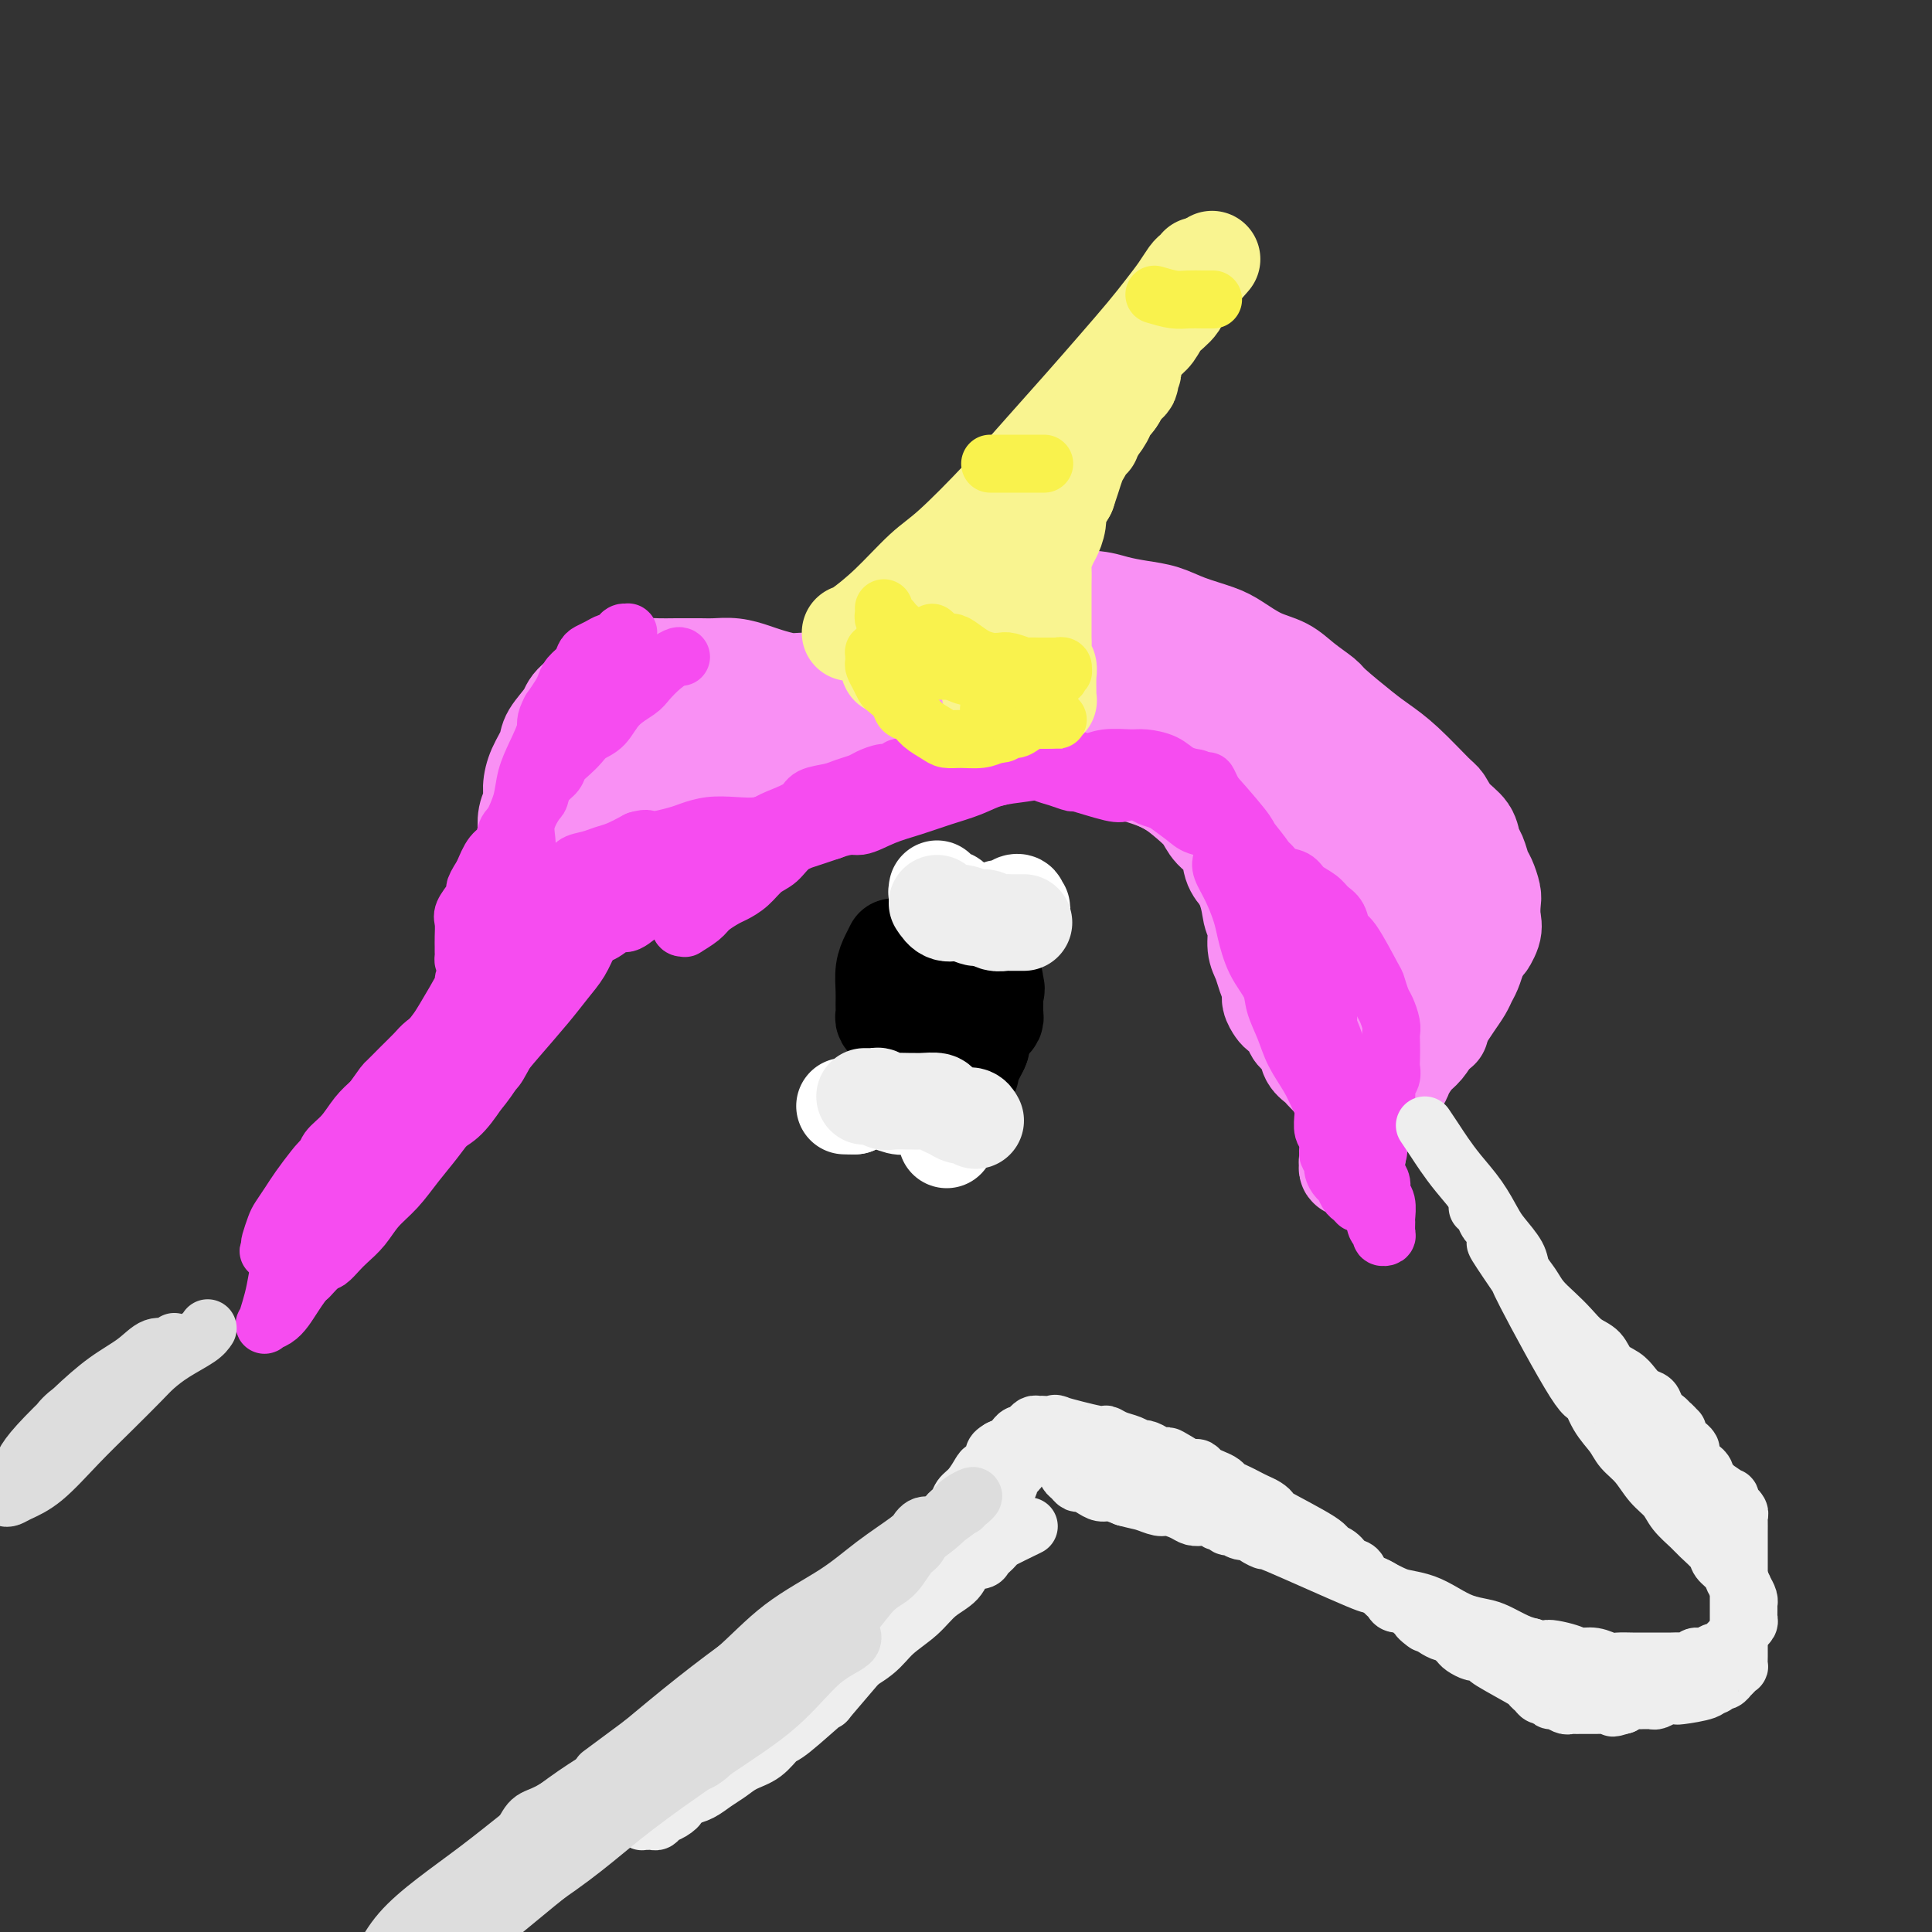 <svg viewBox='0 0 400 400' version='1.1' xmlns='http://www.w3.org/2000/svg' xmlns:xlink='http://www.w3.org/1999/xlink'><rect x="0" y="0" width="400" height="400" fill="#333333" stroke="none"/><g fill='none' stroke='#F990F4' stroke-width='20' stroke-linecap='round' stroke-linejoin='round'><path d='M188,147c0.000,0.000 0.100,0.100 0.1,0.1'/><path d='M182,141c0.994,-0.089 1.988,-0.179 3,0c1.012,0.179 2.041,0.625 3,1c0.959,0.375 1.847,0.677 3,1c1.153,0.323 2.571,0.667 4,1c1.429,0.333 2.870,0.656 4,1c1.130,0.344 1.950,0.710 3,1c1.050,0.290 2.330,0.505 4,1c1.670,0.495 3.730,1.269 5,2c1.270,0.731 1.751,1.417 3,2c1.249,0.583 3.267,1.062 5,2c1.733,0.938 3.180,2.333 5,3c1.820,0.667 4.013,0.604 6,1c1.987,0.396 3.768,1.250 5,2c1.232,0.750 1.914,1.397 3,2c1.086,0.603 2.575,1.160 4,2c1.425,0.840 2.787,1.961 4,3c1.213,1.039 2.278,1.997 3,3c0.722,1.003 1.101,2.052 2,3c0.899,0.948 2.319,1.794 3,3c0.681,1.206 0.623,2.773 1,4c0.377,1.227 1.188,2.113 2,3'/><path d='M257,182c1.626,3.469 1.692,5.642 2,7c0.308,1.358 0.857,1.901 1,3c0.143,1.099 -0.120,2.755 0,4c0.120,1.245 0.624,2.078 1,3c0.376,0.922 0.624,1.934 1,3c0.376,1.066 0.878,2.186 1,3c0.122,0.814 -0.137,1.320 0,2c0.137,0.680 0.671,1.532 1,2c0.329,0.468 0.455,0.552 1,1c0.545,0.448 1.511,1.260 2,2c0.489,0.740 0.501,1.407 1,2c0.499,0.593 1.485,1.113 2,2c0.515,0.887 0.558,2.140 1,3c0.442,0.860 1.284,1.326 2,2c0.716,0.674 1.305,1.557 2,2c0.695,0.443 1.497,0.447 2,1c0.503,0.553 0.708,1.655 1,2c0.292,0.345 0.670,-0.066 1,0c0.330,0.066 0.610,0.609 1,1c0.390,0.391 0.889,0.630 1,1c0.111,0.370 -0.166,0.873 0,1c0.166,0.127 0.777,-0.121 1,0c0.223,0.121 0.060,0.610 0,1c-0.060,0.390 -0.015,0.682 0,1c0.015,0.318 0.000,0.662 0,1c-0.000,0.338 0.014,0.671 0,1c-0.014,0.329 -0.055,0.655 0,1c0.055,0.345 0.207,0.708 0,1c-0.207,0.292 -0.773,0.512 -1,1c-0.227,0.488 -0.113,1.244 0,2'/><path d='M281,238c0.065,1.723 0.228,1.032 0,1c-0.228,-0.032 -0.845,0.595 -1,1c-0.155,0.405 0.154,0.589 0,1c-0.154,0.411 -0.769,1.049 -1,1c-0.231,-0.049 -0.077,-0.787 0,-1c0.077,-0.213 0.077,0.097 0,0c-0.077,-0.097 -0.232,-0.602 0,-1c0.232,-0.398 0.850,-0.688 1,-1c0.150,-0.312 -0.167,-0.646 0,-1c0.167,-0.354 0.819,-0.729 1,-1c0.181,-0.271 -0.107,-0.439 0,-1c0.107,-0.561 0.610,-1.515 1,-2c0.390,-0.485 0.667,-0.500 1,-1c0.333,-0.500 0.723,-1.485 1,-2c0.277,-0.515 0.440,-0.560 1,-1c0.560,-0.440 1.515,-1.277 2,-2c0.485,-0.723 0.500,-1.334 1,-2c0.500,-0.666 1.485,-1.389 2,-2c0.515,-0.611 0.561,-1.111 1,-2c0.439,-0.889 1.272,-2.166 2,-3c0.728,-0.834 1.351,-1.224 2,-2c0.649,-0.776 1.326,-1.937 2,-3c0.674,-1.063 1.346,-2.027 2,-3c0.654,-0.973 1.288,-1.954 2,-3c0.712,-1.046 1.500,-2.157 2,-3c0.500,-0.843 0.712,-1.419 1,-2c0.288,-0.581 0.654,-1.166 1,-2c0.346,-0.834 0.673,-1.917 1,-3'/><path d='M306,198c4.415,-7.247 2.452,-3.866 2,-3c-0.452,0.866 0.608,-0.783 1,-2c0.392,-1.217 0.116,-2.002 0,-3c-0.116,-0.998 -0.072,-2.211 0,-3c0.072,-0.789 0.174,-1.155 0,-2c-0.174,-0.845 -0.622,-2.169 -1,-3c-0.378,-0.831 -0.685,-1.170 -1,-2c-0.315,-0.830 -0.637,-2.152 -1,-3c-0.363,-0.848 -0.765,-1.221 -1,-2c-0.235,-0.779 -0.302,-1.965 -1,-3c-0.698,-1.035 -2.028,-1.919 -3,-3c-0.972,-1.081 -1.587,-2.359 -2,-3c-0.413,-0.641 -0.626,-0.644 -2,-2c-1.374,-1.356 -3.910,-4.063 -6,-6c-2.090,-1.937 -3.735,-3.102 -5,-4c-1.265,-0.898 -2.150,-1.529 -4,-3c-1.850,-1.471 -4.664,-3.783 -6,-5c-1.336,-1.217 -1.193,-1.341 -2,-2c-0.807,-0.659 -2.562,-1.853 -4,-3c-1.438,-1.147 -2.558,-2.246 -4,-3c-1.442,-0.754 -3.207,-1.161 -5,-2c-1.793,-0.839 -3.616,-2.109 -5,-3c-1.384,-0.891 -2.330,-1.404 -4,-2c-1.670,-0.596 -4.063,-1.274 -6,-2c-1.937,-0.726 -3.416,-1.501 -5,-2c-1.584,-0.499 -3.272,-0.724 -5,-1c-1.728,-0.276 -3.496,-0.604 -5,-1c-1.504,-0.396 -2.743,-0.859 -5,-1c-2.257,-0.141 -5.531,0.039 -8,0c-2.469,-0.039 -4.134,-0.297 -6,0c-1.866,0.297 -3.933,1.148 -6,2'/><path d='M206,126c-4.217,0.602 -4.758,1.106 -6,2c-1.242,0.894 -3.185,2.179 -5,3c-1.815,0.821 -3.501,1.180 -5,2c-1.499,0.820 -2.811,2.103 -4,3c-1.189,0.897 -2.255,1.410 -3,2c-0.745,0.590 -1.170,1.258 -2,2c-0.830,0.742 -2.066,1.558 -3,2c-0.934,0.442 -1.568,0.510 -2,1c-0.432,0.490 -0.663,1.403 -1,2c-0.337,0.597 -0.781,0.877 -1,1c-0.219,0.123 -0.213,0.090 0,0c0.213,-0.090 0.634,-0.235 1,0c0.366,0.235 0.678,0.852 1,1c0.322,0.148 0.652,-0.171 1,0c0.348,0.171 0.712,0.834 1,1c0.288,0.166 0.501,-0.163 2,0c1.499,0.163 4.284,0.820 6,1c1.716,0.180 2.364,-0.116 3,0c0.636,0.116 1.259,0.645 3,1c1.741,0.355 4.601,0.535 7,1c2.399,0.465 4.338,1.215 7,2c2.662,0.785 6.047,1.607 9,2c2.953,0.393 5.472,0.358 8,1c2.528,0.642 5.063,1.961 8,3c2.937,1.039 6.274,1.800 9,3c2.726,1.200 4.840,2.841 7,4c2.160,1.159 4.366,1.835 6,3c1.634,1.165 2.696,2.817 4,4c1.304,1.183 2.851,1.895 4,3c1.149,1.105 1.900,2.601 3,4c1.100,1.399 2.550,2.699 4,4'/><path d='M268,184c2.847,3.216 2.465,3.756 3,5c0.535,1.244 1.989,3.193 3,5c1.011,1.807 1.580,3.474 2,5c0.420,1.526 0.691,2.911 1,4c0.309,1.089 0.656,1.881 1,3c0.344,1.119 0.684,2.565 1,4c0.316,1.435 0.609,2.860 1,4c0.391,1.140 0.879,1.997 1,3c0.121,1.003 -0.126,2.153 0,3c0.126,0.847 0.626,1.392 1,2c0.374,0.608 0.621,1.278 1,2c0.379,0.722 0.890,1.497 1,2c0.110,0.503 -0.181,0.734 0,1c0.181,0.266 0.833,0.566 1,1c0.167,0.434 -0.151,1.001 0,1c0.151,-0.001 0.772,-0.570 1,-1c0.228,-0.430 0.065,-0.722 0,-1c-0.065,-0.278 -0.031,-0.543 0,-1c0.031,-0.457 0.061,-1.106 0,-2c-0.061,-0.894 -0.212,-2.035 0,-3c0.212,-0.965 0.786,-1.756 1,-3c0.214,-1.244 0.068,-2.941 0,-4c-0.068,-1.059 -0.057,-1.480 0,-2c0.057,-0.520 0.160,-1.138 0,-3c-0.160,-1.862 -0.584,-4.966 -2,-9c-1.416,-4.034 -3.825,-8.996 -6,-14c-2.175,-5.004 -4.116,-10.048 -6,-14c-1.884,-3.952 -3.711,-6.812 -6,-10c-2.289,-3.188 -5.039,-6.704 -8,-10c-2.961,-3.296 -6.132,-6.370 -9,-9c-2.868,-2.630 -5.434,-4.815 -8,-7'/><path d='M242,136c-5.978,-6.357 -5.423,-4.249 -7,-4c-1.577,0.249 -5.285,-1.362 -8,-2c-2.715,-0.638 -4.437,-0.302 -6,0c-1.563,0.302 -2.966,0.571 -4,1c-1.034,0.429 -1.699,1.018 -2,2c-0.301,0.982 -0.237,2.358 0,3c0.237,0.642 0.648,0.550 1,1c0.352,0.450 0.645,1.441 1,2c0.355,0.559 0.771,0.685 1,1c0.229,0.315 0.271,0.819 1,1c0.729,0.181 2.144,0.041 3,0c0.856,-0.041 1.153,0.019 2,0c0.847,-0.019 2.244,-0.117 4,0c1.756,0.117 3.872,0.448 6,1c2.128,0.552 4.266,1.325 6,2c1.734,0.675 3.062,1.253 9,4c5.938,2.747 16.487,7.662 21,10c4.513,2.338 2.991,2.098 4,3c1.009,0.902 4.549,2.946 7,5c2.451,2.054 3.812,4.116 5,6c1.188,1.884 2.202,3.588 3,5c0.798,1.412 1.379,2.533 2,4c0.621,1.467 1.280,3.281 2,5c0.720,1.719 1.499,3.342 2,5c0.501,1.658 0.723,3.351 1,5c0.277,1.649 0.610,3.254 1,5c0.390,1.746 0.836,3.633 1,5c0.164,1.367 0.044,2.214 0,3c-0.044,0.786 -0.013,1.510 0,2c0.013,0.490 0.006,0.745 0,1'/><path d='M298,212c0.468,2.991 0.136,-0.030 0,-1c-0.136,-0.970 -0.078,0.112 0,0c0.078,-0.112 0.176,-1.418 0,-2c-0.176,-0.582 -0.628,-0.439 -1,-1c-0.372,-0.561 -0.666,-1.826 -1,-3c-0.334,-1.174 -0.709,-2.258 -1,-3c-0.291,-0.742 -0.496,-1.143 -1,-2c-0.504,-0.857 -1.305,-2.169 -2,-3c-0.695,-0.831 -1.285,-1.182 -2,-2c-0.715,-0.818 -1.557,-2.105 -2,-3c-0.443,-0.895 -0.487,-1.399 -1,-2c-0.513,-0.601 -1.495,-1.298 -2,-2c-0.505,-0.702 -0.534,-1.409 -1,-2c-0.466,-0.591 -1.369,-1.065 -2,-2c-0.631,-0.935 -0.991,-2.332 -1,-3c-0.009,-0.668 0.334,-0.606 0,-1c-0.334,-0.394 -1.346,-1.246 -2,-2c-0.654,-0.754 -0.949,-1.412 -1,-2c-0.051,-0.588 0.141,-1.105 0,-2c-0.141,-0.895 -0.615,-2.169 -1,-3c-0.385,-0.831 -0.680,-1.218 -1,-2c-0.320,-0.782 -0.666,-1.959 -1,-3c-0.334,-1.041 -0.656,-1.945 -1,-3c-0.344,-1.055 -0.710,-2.260 -1,-3c-0.290,-0.740 -0.503,-1.016 -1,-2c-0.497,-0.984 -1.278,-2.676 -2,-4c-0.722,-1.324 -1.387,-2.280 -2,-3c-0.613,-0.720 -1.175,-1.206 -2,-2c-0.825,-0.794 -1.912,-1.897 -3,-3'/><path d='M263,146c-5.951,-10.778 -3.330,-4.723 -3,-3c0.330,1.723 -1.633,-0.886 -3,-2c-1.367,-1.114 -2.140,-0.732 -3,-1c-0.860,-0.268 -1.809,-1.186 -3,-2c-1.191,-0.814 -2.625,-1.525 -4,-2c-1.375,-0.475 -2.693,-0.716 -4,-1c-1.307,-0.284 -2.604,-0.612 -4,-1c-1.396,-0.388 -2.891,-0.836 -4,-1c-1.109,-0.164 -1.832,-0.043 -3,0c-1.168,0.043 -2.781,0.008 -4,0c-1.219,-0.008 -2.045,0.012 -3,0c-0.955,-0.012 -2.038,-0.055 -3,0c-0.962,0.055 -1.803,0.207 -3,0c-1.197,-0.207 -2.749,-0.773 -4,-1c-1.251,-0.227 -2.200,-0.113 -3,0c-0.800,0.113 -1.450,0.227 -3,0c-1.550,-0.227 -4.000,-0.793 -5,-1c-1.000,-0.207 -0.551,-0.056 -1,0c-0.449,0.056 -1.797,0.015 -3,0c-1.203,-0.015 -2.263,-0.004 -3,0c-0.737,0.004 -1.153,0.000 -2,0c-0.847,-0.000 -2.125,0.003 -3,0c-0.875,-0.003 -1.348,-0.012 -2,0c-0.652,0.012 -1.483,0.044 -2,0c-0.517,-0.044 -0.720,-0.164 -1,0c-0.280,0.164 -0.638,0.611 -1,1c-0.362,0.389 -0.730,0.720 -1,1c-0.270,0.280 -0.444,0.508 -1,1c-0.556,0.492 -1.496,1.248 -2,2c-0.504,0.752 -0.573,1.501 -1,2c-0.427,0.499 -1.214,0.750 -2,1'/><path d='M179,139c-1.783,1.403 -1.741,0.912 -2,1c-0.259,0.088 -0.820,0.757 -2,1c-1.180,0.243 -2.980,0.062 -4,0c-1.020,-0.062 -1.258,-0.005 -2,0c-0.742,0.005 -1.986,-0.041 -3,0c-1.014,0.041 -1.798,0.169 -3,0c-1.202,-0.169 -2.823,-0.634 -4,-1c-1.177,-0.366 -1.911,-0.634 -3,-1c-1.089,-0.366 -2.534,-0.830 -4,-1c-1.466,-0.170 -2.952,-0.046 -4,0c-1.048,0.046 -1.659,0.015 -3,0c-1.341,-0.015 -3.412,-0.014 -5,0c-1.588,0.014 -2.692,0.041 -4,0c-1.308,-0.041 -2.821,-0.151 -4,0c-1.179,0.151 -2.025,0.561 -3,1c-0.975,0.439 -2.077,0.907 -4,2c-1.923,1.093 -4.665,2.812 -6,4c-1.335,1.188 -1.262,1.844 -2,3c-0.738,1.156 -2.288,2.813 -3,4c-0.712,1.187 -0.587,1.906 -1,3c-0.413,1.094 -1.365,2.564 -2,4c-0.635,1.436 -0.954,2.838 -1,4c-0.046,1.162 0.180,2.085 0,3c-0.180,0.915 -0.766,1.824 -1,3c-0.234,1.176 -0.114,2.621 0,4c0.114,1.379 0.224,2.693 0,4c-0.224,1.307 -0.782,2.608 -1,4c-0.218,1.392 -0.097,2.875 0,4c0.097,1.125 0.171,1.893 0,3c-0.171,1.107 -0.585,2.554 -1,4'/><path d='M107,192c-0.619,5.409 -0.166,2.430 0,2c0.166,-0.430 0.047,1.689 0,3c-0.047,1.311 -0.021,1.813 0,2c0.021,0.187 0.035,0.058 0,0c-0.035,-0.058 -0.121,-0.045 0,0c0.121,0.045 0.448,0.122 1,0c0.552,-0.122 1.328,-0.443 2,-1c0.672,-0.557 1.238,-1.349 2,-2c0.762,-0.651 1.718,-1.159 3,-2c1.282,-0.841 2.891,-2.014 4,-3c1.109,-0.986 1.720,-1.786 3,-3c1.280,-1.214 3.231,-2.842 5,-4c1.769,-1.158 3.358,-1.848 5,-3c1.642,-1.152 3.337,-2.768 5,-4c1.663,-1.232 3.293,-2.079 5,-3c1.707,-0.921 3.492,-1.916 5,-3c1.508,-1.084 2.738,-2.258 5,-4c2.262,-1.742 5.557,-4.052 7,-5c1.443,-0.948 1.036,-0.533 2,-1c0.964,-0.467 3.300,-1.816 5,-3c1.700,-1.184 2.763,-2.205 4,-3c1.237,-0.795 2.649,-1.366 4,-2c1.351,-0.634 2.642,-1.332 4,-2c1.358,-0.668 2.783,-1.307 4,-2c1.217,-0.693 2.226,-1.440 3,-2c0.774,-0.560 1.315,-0.935 2,-1c0.685,-0.065 1.515,0.179 2,0c0.485,-0.179 0.625,-0.780 1,-1c0.375,-0.220 0.986,-0.059 1,0c0.014,0.059 -0.567,0.017 -1,0c-0.433,-0.017 -0.716,-0.008 -1,0'/><path d='M189,145c4.328,-2.699 0.148,-0.946 -2,0c-2.148,0.946 -2.265,1.085 -3,1c-0.735,-0.085 -2.090,-0.394 -4,0c-1.910,0.394 -4.376,1.490 -7,2c-2.624,0.510 -5.408,0.435 -8,1c-2.592,0.565 -4.994,1.770 -8,3c-3.006,1.230 -6.617,2.486 -10,4c-3.383,1.514 -6.538,3.286 -9,5c-2.462,1.714 -4.231,3.370 -6,5c-1.769,1.630 -3.538,3.236 -5,5c-1.462,1.764 -2.616,3.688 -4,5c-1.384,1.312 -2.998,2.013 -4,3c-1.002,0.987 -1.391,2.260 -2,3c-0.609,0.740 -1.438,0.946 -2,1c-0.562,0.054 -0.856,-0.044 -1,0c-0.144,0.044 -0.140,0.230 0,0c0.140,-0.230 0.414,-0.877 1,-2c0.586,-1.123 1.485,-2.723 2,-4c0.515,-1.277 0.647,-2.233 1,-3c0.353,-0.767 0.927,-1.346 1,-2c0.073,-0.654 -0.356,-1.382 0,-2c0.356,-0.618 1.496,-1.127 2,-2c0.504,-0.873 0.371,-2.110 1,-3c0.629,-0.890 2.021,-1.432 3,-2c0.979,-0.568 1.547,-1.163 3,-2c1.453,-0.837 3.793,-1.915 6,-3c2.207,-1.085 4.282,-2.177 7,-3c2.718,-0.823 6.078,-1.375 9,-2c2.922,-0.625 5.406,-1.321 8,-2c2.594,-0.679 5.297,-1.339 8,-2'/><path d='M166,149c7.149,-2.249 6.022,-1.870 7,-2c0.978,-0.130 4.059,-0.767 6,-1c1.941,-0.233 2.740,-0.062 4,0c1.260,0.062 2.981,0.017 4,0c1.019,-0.017 1.338,-0.004 2,0c0.662,0.004 1.668,0.000 2,0c0.332,-0.000 -0.010,0.003 0,0c0.010,-0.003 0.373,-0.012 0,0c-0.373,0.012 -1.480,0.043 -2,0c-0.520,-0.043 -0.451,-0.161 -1,0c-0.549,0.161 -1.714,0.602 -3,1c-1.286,0.398 -2.692,0.752 -4,1c-1.308,0.248 -2.519,0.389 -4,1c-1.481,0.611 -3.234,1.693 -5,2c-1.766,0.307 -3.546,-0.160 -5,0c-1.454,0.160 -2.581,0.949 -5,2c-2.419,1.051 -6.130,2.366 -8,3c-1.870,0.634 -1.899,0.587 -3,1c-1.101,0.413 -3.275,1.286 -5,2c-1.725,0.714 -3.003,1.269 -4,2c-0.997,0.731 -1.713,1.637 -2,2c-0.287,0.363 -0.143,0.181 0,0'/></g>
<g fill='none' stroke='#F64CF0' stroke-width='12' stroke-linecap='round' stroke-linejoin='round'><path d='M141,136c-0.165,-0.147 -0.330,-0.295 -1,0c-0.670,0.295 -1.845,1.031 -3,2c-1.155,0.969 -2.291,2.171 -3,3c-0.709,0.829 -0.991,1.286 -2,2c-1.009,0.714 -2.745,1.686 -4,3c-1.255,1.314 -2.028,2.971 -3,4c-0.972,1.029 -2.143,1.431 -3,2c-0.857,0.569 -1.398,1.306 -2,2c-0.602,0.694 -1.263,1.345 -2,2c-0.737,0.655 -1.548,1.315 -2,2c-0.452,0.685 -0.543,1.395 -1,2c-0.457,0.605 -1.278,1.105 -2,2c-0.722,0.895 -1.344,2.183 -2,3c-0.656,0.817 -1.344,1.162 -2,2c-0.656,0.838 -1.278,2.169 -2,3c-0.722,0.831 -1.544,1.161 -2,2c-0.456,0.839 -0.546,2.187 -1,3c-0.454,0.813 -1.273,1.089 -2,2c-0.727,0.911 -1.364,2.455 -2,4'/><path d='M100,181c-2.674,4.159 -1.357,3.057 -1,3c0.357,-0.057 -0.244,0.930 -1,2c-0.756,1.070 -1.667,2.223 -2,3c-0.333,0.777 -0.089,1.178 0,2c0.089,0.822 0.023,2.066 0,3c-0.023,0.934 -0.004,1.557 0,2c0.004,0.443 -0.006,0.704 0,1c0.006,0.296 0.028,0.627 0,1c-0.028,0.373 -0.107,0.789 0,1c0.107,0.211 0.399,0.216 1,0c0.601,-0.216 1.513,-0.654 2,-1c0.487,-0.346 0.551,-0.601 1,-1c0.449,-0.399 1.283,-0.940 2,-1c0.717,-0.060 1.317,0.363 2,0c0.683,-0.363 1.448,-1.512 2,-2c0.552,-0.488 0.892,-0.316 2,-1c1.108,-0.684 2.983,-2.226 4,-3c1.017,-0.774 1.176,-0.782 2,-1c0.824,-0.218 2.312,-0.647 3,-1c0.688,-0.353 0.577,-0.632 1,-1c0.423,-0.368 1.379,-0.827 2,-1c0.621,-0.173 0.906,-0.060 1,0c0.094,0.060 -0.002,0.069 0,0c0.002,-0.069 0.104,-0.215 0,0c-0.104,0.215 -0.412,0.790 -1,1c-0.588,0.210 -1.457,0.054 -2,0c-0.543,-0.054 -0.762,-0.006 -1,0c-0.238,0.006 -0.497,-0.029 -1,0c-0.503,0.029 -1.251,0.123 -2,0c-0.749,-0.123 -1.500,-0.464 -2,-1c-0.500,-0.536 -0.750,-1.268 -1,-2'/><path d='M111,184c-1.559,-0.603 -0.955,-1.111 -1,-2c-0.045,-0.889 -0.737,-2.158 -1,-3c-0.263,-0.842 -0.096,-1.256 0,-2c0.096,-0.744 0.122,-1.816 0,-3c-0.122,-1.184 -0.391,-2.478 0,-4c0.391,-1.522 1.440,-3.272 2,-4c0.560,-0.728 0.629,-0.434 1,-2c0.371,-1.566 1.044,-4.992 2,-7c0.956,-2.008 2.197,-2.597 3,-4c0.803,-1.403 1.170,-3.620 2,-5c0.830,-1.380 2.124,-1.921 3,-3c0.876,-1.079 1.335,-2.694 2,-4c0.665,-1.306 1.537,-2.301 2,-3c0.463,-0.699 0.517,-1.101 1,-2c0.483,-0.899 1.394,-2.294 2,-3c0.606,-0.706 0.905,-0.722 1,-1c0.095,-0.278 -0.016,-0.817 0,-1c0.016,-0.183 0.160,-0.011 0,0c-0.160,0.011 -0.623,-0.138 -1,0c-0.377,0.138 -0.668,0.562 -1,1c-0.332,0.438 -0.705,0.890 -1,1c-0.295,0.110 -0.512,-0.122 -1,0c-0.488,0.122 -1.248,0.599 -2,1c-0.752,0.401 -1.497,0.726 -2,1c-0.503,0.274 -0.764,0.495 -1,1c-0.236,0.505 -0.447,1.293 -1,2c-0.553,0.707 -1.447,1.334 -2,2c-0.553,0.666 -0.764,1.372 -1,2c-0.236,0.628 -0.496,1.180 -1,2c-0.504,0.820 -1.252,1.910 -2,3'/><path d='M114,147c-1.373,2.523 -0.804,2.831 -1,4c-0.196,1.169 -1.155,3.201 -2,5c-0.845,1.799 -1.574,3.366 -2,5c-0.426,1.634 -0.548,3.337 -1,5c-0.452,1.663 -1.235,3.287 -2,5c-0.765,1.713 -1.511,3.513 -2,5c-0.489,1.487 -0.719,2.659 -1,4c-0.281,1.341 -0.611,2.849 -1,4c-0.389,1.151 -0.837,1.944 -1,3c-0.163,1.056 -0.041,2.373 0,3c0.041,0.627 0.001,0.563 0,1c-0.001,0.437 0.038,1.375 0,2c-0.038,0.625 -0.154,0.938 0,1c0.154,0.062 0.579,-0.127 1,0c0.421,0.127 0.837,0.571 1,1c0.163,0.429 0.074,0.844 1,1c0.926,0.156 2.869,0.052 4,0c1.131,-0.052 1.450,-0.051 2,0c0.550,0.051 1.330,0.152 2,0c0.670,-0.152 1.231,-0.556 2,-1c0.769,-0.444 1.745,-0.929 3,-1c1.255,-0.071 2.789,0.272 4,0c1.211,-0.272 2.098,-1.160 3,-2c0.902,-0.840 1.819,-1.632 3,-2c1.181,-0.368 2.626,-0.310 4,-1c1.374,-0.690 2.678,-2.127 4,-3c1.322,-0.873 2.664,-1.182 4,-2c1.336,-0.818 2.667,-2.143 4,-3c1.333,-0.857 2.666,-1.245 4,-2c1.334,-0.755 2.667,-1.878 4,-3'/><path d='M151,176c5.127,-3.081 2.943,-1.785 3,-2c0.057,-0.215 2.354,-1.941 4,-3c1.646,-1.059 2.642,-1.449 4,-2c1.358,-0.551 3.078,-1.261 4,-2c0.922,-0.739 1.047,-1.507 2,-2c0.953,-0.493 2.734,-0.710 4,-1c1.266,-0.290 2.016,-0.651 3,-1c0.984,-0.349 2.200,-0.686 3,-1c0.800,-0.314 1.184,-0.606 2,-1c0.816,-0.394 2.065,-0.890 3,-1c0.935,-0.110 1.556,0.167 2,0c0.444,-0.167 0.709,-0.779 1,-1c0.291,-0.221 0.606,-0.051 1,0c0.394,0.051 0.866,-0.016 1,0c0.134,0.016 -0.069,0.116 0,0c0.069,-0.116 0.410,-0.450 0,0c-0.410,0.450 -1.571,1.682 -2,2c-0.429,0.318 -0.127,-0.278 -1,0c-0.873,0.278 -2.921,1.429 -4,2c-1.079,0.571 -1.190,0.562 -2,1c-0.810,0.438 -2.319,1.324 -4,2c-1.681,0.676 -3.533,1.144 -5,2c-1.467,0.856 -2.547,2.102 -4,3c-1.453,0.898 -3.277,1.448 -5,2c-1.723,0.552 -3.345,1.107 -5,2c-1.655,0.893 -3.344,2.126 -5,3c-1.656,0.874 -3.279,1.389 -5,2c-1.721,0.611 -3.540,1.318 -5,2c-1.460,0.682 -2.560,1.338 -4,2c-1.440,0.662 -3.220,1.331 -5,2'/><path d='M132,186c-9.116,4.821 -4.907,3.375 -4,3c0.907,-0.375 -1.490,0.323 -3,1c-1.510,0.677 -2.133,1.333 -3,2c-0.867,0.667 -1.976,1.345 -3,2c-1.024,0.655 -1.962,1.285 -3,2c-1.038,0.715 -2.176,1.513 -3,2c-0.824,0.487 -1.335,0.663 -2,1c-0.665,0.337 -1.484,0.833 -2,1c-0.516,0.167 -0.727,0.003 -1,0c-0.273,-0.003 -0.606,0.155 -1,0c-0.394,-0.155 -0.849,-0.622 -1,-1c-0.151,-0.378 0.001,-0.666 0,-1c-0.001,-0.334 -0.155,-0.713 0,-1c0.155,-0.287 0.619,-0.483 1,-1c0.381,-0.517 0.681,-1.357 1,-2c0.319,-0.643 0.659,-1.089 1,-2c0.341,-0.911 0.682,-2.285 1,-3c0.318,-0.715 0.611,-0.769 1,-1c0.389,-0.231 0.873,-0.639 1,-1c0.127,-0.361 -0.104,-0.674 0,-1c0.104,-0.326 0.543,-0.664 1,-1c0.457,-0.336 0.933,-0.671 1,-1c0.067,-0.329 -0.274,-0.651 0,-1c0.274,-0.349 1.165,-0.724 2,-1c0.835,-0.276 1.615,-0.455 2,-1c0.385,-0.545 0.374,-1.458 1,-2c0.626,-0.542 1.890,-0.712 3,-1c1.110,-0.288 2.068,-0.693 3,-1c0.932,-0.307 1.838,-0.516 3,-1c1.162,-0.484 2.581,-1.242 4,-2'/><path d='M132,174c2.423,-0.725 1.981,-0.037 3,0c1.019,0.037 3.501,-0.578 5,-1c1.499,-0.422 2.017,-0.653 3,-1c0.983,-0.347 2.433,-0.810 4,-1c1.567,-0.190 3.251,-0.107 5,0c1.749,0.107 3.563,0.239 5,0c1.437,-0.239 2.497,-0.848 4,-1c1.503,-0.152 3.448,0.152 5,0c1.552,-0.152 2.712,-0.762 4,-1c1.288,-0.238 2.703,-0.105 4,0c1.297,0.105 2.477,0.183 4,0c1.523,-0.183 3.391,-0.625 5,-1c1.609,-0.375 2.960,-0.681 4,-1c1.040,-0.319 1.771,-0.650 3,-1c1.229,-0.350 2.957,-0.720 4,-1c1.043,-0.280 1.400,-0.470 3,-1c1.600,-0.530 4.444,-1.399 6,-2c1.556,-0.601 1.824,-0.934 2,-1c0.176,-0.066 0.260,0.136 1,0c0.740,-0.136 2.138,-0.611 3,-1c0.862,-0.389 1.190,-0.692 2,-1c0.810,-0.308 2.104,-0.619 3,-1c0.896,-0.381 1.394,-0.831 2,-1c0.606,-0.169 1.319,-0.057 2,0c0.681,0.057 1.330,0.061 2,0c0.670,-0.061 1.362,-0.186 2,0c0.638,0.186 1.224,0.682 2,1c0.776,0.318 1.744,0.456 3,1c1.256,0.544 2.800,1.493 4,2c1.200,0.507 2.057,0.574 3,1c0.943,0.426 1.971,1.213 3,2'/><path d='M237,164c3.637,1.384 3.228,1.344 4,2c0.772,0.656 2.723,2.010 4,3c1.277,0.990 1.879,1.617 3,2c1.121,0.383 2.762,0.521 4,1c1.238,0.479 2.074,1.298 3,2c0.926,0.702 1.943,1.286 3,2c1.057,0.714 2.155,1.556 3,2c0.845,0.444 1.438,0.489 2,1c0.562,0.511 1.095,1.488 2,2c0.905,0.512 2.183,0.558 3,1c0.817,0.442 1.174,1.278 2,2c0.826,0.722 2.120,1.329 3,2c0.880,0.671 1.346,1.406 2,2c0.654,0.594 1.495,1.046 2,2c0.505,0.954 0.674,2.409 1,3c0.326,0.591 0.808,0.317 2,2c1.192,1.683 3.094,5.322 4,7c0.906,1.678 0.817,1.394 1,2c0.183,0.606 0.637,2.101 1,3c0.363,0.899 0.633,1.203 1,2c0.367,0.797 0.830,2.086 1,3c0.170,0.914 0.047,1.452 0,2c-0.047,0.548 -0.016,1.105 0,2c0.016,0.895 0.019,2.126 0,3c-0.019,0.874 -0.060,1.389 0,2c0.060,0.611 0.222,1.318 0,2c-0.222,0.682 -0.829,1.337 -1,2c-0.171,0.663 0.094,1.332 0,2c-0.094,0.668 -0.547,1.334 -1,2'/><path d='M286,229c-0.305,2.987 -0.067,1.955 0,2c0.067,0.045 -0.038,1.168 0,2c0.038,0.832 0.220,1.374 0,2c-0.220,0.626 -0.843,1.337 -1,2c-0.157,0.663 0.150,1.277 0,2c-0.150,0.723 -0.758,1.556 -1,2c-0.242,0.444 -0.117,0.500 0,1c0.117,0.500 0.228,1.444 0,2c-0.228,0.556 -0.793,0.724 -1,1c-0.207,0.276 -0.055,0.659 0,1c0.055,0.341 0.015,0.642 0,1c-0.015,0.358 -0.003,0.775 0,1c0.003,0.225 -0.002,0.258 0,0c0.002,-0.258 0.011,-0.806 0,-1c-0.011,-0.194 -0.043,-0.035 0,0c0.043,0.035 0.161,-0.055 0,-1c-0.161,-0.945 -0.601,-2.746 -1,-4c-0.399,-1.254 -0.756,-1.961 -1,-3c-0.244,-1.039 -0.376,-2.411 -1,-5c-0.624,-2.589 -1.742,-6.395 -3,-10c-1.258,-3.605 -2.657,-7.009 -4,-10c-1.343,-2.991 -2.630,-5.571 -4,-9c-1.370,-3.429 -2.824,-7.708 -4,-11c-1.176,-3.292 -2.073,-5.596 -3,-8c-0.927,-2.404 -1.884,-4.906 -3,-7c-1.116,-2.094 -2.390,-3.779 -3,-5c-0.610,-1.221 -0.555,-1.977 -1,-3c-0.445,-1.023 -1.389,-2.314 -2,-3c-0.611,-0.686 -0.889,-0.767 -1,-1c-0.111,-0.233 -0.056,-0.616 0,-1'/><path d='M252,166c-3.917,-8.797 -1.208,-1.789 0,1c1.208,2.789 0.915,1.359 1,1c0.085,-0.359 0.548,0.354 1,1c0.452,0.646 0.895,1.227 1,2c0.105,0.773 -0.126,1.739 0,3c0.126,1.261 0.611,2.816 1,4c0.389,1.184 0.682,1.997 1,3c0.318,1.003 0.663,2.197 1,3c0.337,0.803 0.668,1.215 1,2c0.332,0.785 0.666,1.942 1,3c0.334,1.058 0.667,2.017 1,3c0.333,0.983 0.665,1.990 1,3c0.335,1.010 0.672,2.022 1,3c0.328,0.978 0.647,1.922 1,3c0.353,1.078 0.738,2.291 1,3c0.262,0.709 0.399,0.913 1,2c0.601,1.087 1.666,3.058 2,4c0.334,0.942 -0.061,0.856 0,1c0.061,0.144 0.580,0.516 1,1c0.420,0.484 0.743,1.078 1,2c0.257,0.922 0.450,2.171 1,3c0.550,0.829 1.457,1.236 2,2c0.543,0.764 0.722,1.884 1,3c0.278,1.116 0.656,2.227 1,3c0.344,0.773 0.656,1.206 1,2c0.344,0.794 0.722,1.949 1,3c0.278,1.051 0.456,2.000 1,3c0.544,1.000 1.455,2.052 2,3c0.545,0.948 0.724,1.794 1,3c0.276,1.206 0.650,2.773 1,4c0.350,1.227 0.675,2.113 1,3'/><path d='M283,246c4.747,12.980 1.113,5.429 0,3c-1.113,-2.429 0.294,0.264 1,2c0.706,1.736 0.711,2.516 1,3c0.289,0.484 0.862,0.672 1,1c0.138,0.328 -0.159,0.794 0,1c0.159,0.206 0.776,0.151 1,0c0.224,-0.151 0.056,-0.396 0,-1c-0.056,-0.604 -0.000,-1.565 0,-2c0.000,-0.435 -0.056,-0.343 0,-1c0.056,-0.657 0.223,-2.062 0,-3c-0.223,-0.938 -0.835,-1.408 -1,-2c-0.165,-0.592 0.116,-1.306 0,-2c-0.116,-0.694 -0.630,-1.368 -1,-2c-0.370,-0.632 -0.595,-1.221 -1,-2c-0.405,-0.779 -0.988,-1.748 -1,-2c-0.012,-0.252 0.548,0.215 0,-2c-0.548,-2.215 -2.202,-7.110 -3,-9c-0.798,-1.890 -0.738,-0.774 -1,-1c-0.262,-0.226 -0.845,-1.792 -1,-3c-0.155,-1.208 0.117,-2.056 0,-3c-0.117,-0.944 -0.623,-1.984 -1,-3c-0.377,-1.016 -0.626,-2.008 -1,-3c-0.374,-0.992 -0.874,-1.984 -1,-3c-0.126,-1.016 0.121,-2.057 0,-3c-0.121,-0.943 -0.610,-1.789 -1,-3c-0.390,-1.211 -0.682,-2.789 -1,-4c-0.318,-1.211 -0.663,-2.057 -1,-3c-0.337,-0.943 -0.668,-1.984 -1,-3c-0.332,-1.016 -0.666,-2.008 -1,-3'/><path d='M270,193c-2.988,-10.493 -1.959,-5.224 -2,-4c-0.041,1.224 -1.151,-1.596 -2,-3c-0.849,-1.404 -1.438,-1.391 -2,-2c-0.562,-0.609 -1.099,-1.839 -2,-3c-0.901,-1.161 -2.166,-2.251 -3,-3c-0.834,-0.749 -1.237,-1.156 -2,-2c-0.763,-0.844 -1.885,-2.124 -3,-3c-1.115,-0.876 -2.223,-1.348 -3,-2c-0.777,-0.652 -1.223,-1.484 -2,-2c-0.777,-0.516 -1.883,-0.716 -3,-1c-1.117,-0.284 -2.243,-0.651 -3,-1c-0.757,-0.349 -1.146,-0.680 -2,-1c-0.854,-0.320 -2.174,-0.629 -3,-1c-0.826,-0.371 -1.157,-0.802 -2,-1c-0.843,-0.198 -2.196,-0.161 -3,0c-0.804,0.161 -1.059,0.447 -3,0c-1.941,-0.447 -5.569,-1.626 -7,-2c-1.431,-0.374 -0.665,0.059 -1,0c-0.335,-0.059 -1.769,-0.608 -3,-1c-1.231,-0.392 -2.258,-0.627 -3,-1c-0.742,-0.373 -1.199,-0.884 -2,-1c-0.801,-0.116 -1.948,0.161 -3,0c-1.052,-0.161 -2.010,-0.761 -3,-1c-0.990,-0.239 -2.012,-0.116 -3,0c-0.988,0.116 -1.941,0.227 -3,0c-1.059,-0.227 -2.223,-0.790 -3,-1c-0.777,-0.210 -1.167,-0.067 -2,0c-0.833,0.067 -2.109,0.056 -3,0c-0.891,-0.056 -1.397,-0.159 -2,0c-0.603,0.159 -1.301,0.579 -2,1'/><path d='M190,158c-3.078,0.175 -1.772,0.612 -2,1c-0.228,0.388 -1.989,0.727 -3,1c-1.011,0.273 -1.271,0.481 -2,1c-0.729,0.519 -1.926,1.350 -3,2c-1.074,0.650 -2.024,1.117 -3,2c-0.976,0.883 -1.980,2.180 -3,3c-1.020,0.820 -2.058,1.163 -3,2c-0.942,0.837 -1.788,2.167 -3,3c-1.212,0.833 -2.790,1.169 -4,2c-1.210,0.831 -2.052,2.158 -3,3c-0.948,0.842 -2.001,1.198 -3,2c-0.999,0.802 -1.943,2.049 -3,3c-1.057,0.951 -2.228,1.607 -3,2c-0.772,0.393 -1.144,0.522 -2,1c-0.856,0.478 -2.194,1.306 -3,2c-0.806,0.694 -1.079,1.254 -2,2c-0.921,0.746 -2.491,1.679 -3,2c-0.509,0.321 0.044,0.031 0,0c-0.044,-0.031 -0.684,0.196 -1,0c-0.316,-0.196 -0.308,-0.815 0,-1c0.308,-0.185 0.918,0.065 1,0c0.082,-0.065 -0.362,-0.444 0,-1c0.362,-0.556 1.531,-1.289 2,-2c0.469,-0.711 0.238,-1.402 1,-2c0.762,-0.598 2.516,-1.105 4,-2c1.484,-0.895 2.699,-2.179 4,-3c1.301,-0.821 2.689,-1.179 4,-2c1.311,-0.821 2.545,-2.106 4,-3c1.455,-0.894 3.130,-1.398 5,-2c1.870,-0.602 3.935,-1.301 6,-2'/><path d='M172,172c4.072,-1.523 4.752,-0.831 6,-1c1.248,-0.169 3.062,-1.201 5,-2c1.938,-0.799 3.998,-1.366 6,-2c2.002,-0.634 3.946,-1.335 6,-2c2.054,-0.665 4.219,-1.292 6,-2c1.781,-0.708 3.179,-1.495 5,-2c1.821,-0.505 4.064,-0.728 6,-1c1.936,-0.272 3.565,-0.595 5,-1c1.435,-0.405 2.676,-0.894 4,-1c1.324,-0.106 2.732,0.170 4,0c1.268,-0.170 2.397,-0.785 4,-1c1.603,-0.215 3.679,-0.029 5,0c1.321,0.029 1.885,-0.097 3,0c1.115,0.097 2.779,0.418 4,1c1.221,0.582 1.999,1.424 3,2c1.001,0.576 2.227,0.885 3,1c0.773,0.115 1.095,0.035 3,2c1.905,1.965 5.392,5.974 7,8c1.608,2.026 1.337,2.069 2,3c0.663,0.931 2.262,2.751 3,4c0.738,1.249 0.617,1.926 1,3c0.383,1.074 1.272,2.545 2,4c0.728,1.455 1.295,2.896 2,4c0.705,1.104 1.548,1.873 2,3c0.452,1.127 0.513,2.611 1,4c0.487,1.389 1.398,2.682 2,4c0.602,1.318 0.893,2.663 1,4c0.107,1.337 0.031,2.668 0,4c-0.031,1.332 -0.015,2.666 0,4'/><path d='M273,212c0.171,2.635 0.098,3.224 0,4c-0.098,0.776 -0.222,1.740 0,3c0.222,1.260 0.791,2.817 1,4c0.209,1.183 0.060,1.992 0,3c-0.060,1.008 -0.031,2.214 0,3c0.031,0.786 0.065,1.151 0,2c-0.065,0.849 -0.228,2.181 0,3c0.228,0.819 0.849,1.127 1,2c0.151,0.873 -0.167,2.313 0,3c0.167,0.687 0.818,0.622 1,1c0.182,0.378 -0.106,1.200 0,2c0.106,0.800 0.607,1.577 1,2c0.393,0.423 0.680,0.492 1,1c0.320,0.508 0.674,1.457 1,2c0.326,0.543 0.623,0.682 1,1c0.377,0.318 0.832,0.816 1,1c0.168,0.184 0.048,0.052 0,0c-0.048,-0.052 -0.024,-0.026 0,0'/><path d='M253,178c-0.171,0.522 -0.342,1.044 0,2c0.342,0.956 1.199,2.345 2,4c0.801,1.655 1.548,3.575 2,5c0.452,1.425 0.611,2.354 1,4c0.389,1.646 1.009,4.007 2,6c0.991,1.993 2.352,3.618 3,5c0.648,1.382 0.582,2.523 1,4c0.418,1.477 1.318,3.292 2,5c0.682,1.708 1.145,3.311 2,5c0.855,1.689 2.103,3.465 3,5c0.897,1.535 1.445,2.831 2,4c0.555,1.169 1.118,2.212 2,3c0.882,0.788 2.081,1.322 3,2c0.919,0.678 1.556,1.502 2,2c0.444,0.498 0.693,0.672 1,1c0.307,0.328 0.670,0.810 1,1c0.330,0.190 0.627,0.090 1,0c0.373,-0.090 0.821,-0.168 1,0c0.179,0.168 0.090,0.584 0,1'/><path d='M284,237c2.536,2.939 0.876,0.788 0,0c-0.876,-0.788 -0.967,-0.211 -1,0c-0.033,0.211 -0.009,0.057 0,0c0.009,-0.057 0.003,-0.016 0,0c-0.003,0.016 -0.001,0.008 0,0'/><path d='M149,176c-0.856,1.511 -1.711,3.022 -3,4c-1.289,0.978 -3.010,1.423 -4,2c-0.990,0.577 -1.247,1.288 -2,2c-0.753,0.712 -2.000,1.427 -3,2c-1.000,0.573 -1.752,1.005 -3,2c-1.248,0.995 -2.991,2.554 -4,3c-1.009,0.446 -1.282,-0.220 -2,0c-0.718,0.220 -1.879,1.327 -3,2c-1.121,0.673 -2.202,0.913 -3,1c-0.798,0.087 -1.312,0.021 -2,0c-0.688,-0.021 -1.550,0.005 -2,0c-0.450,-0.005 -0.487,-0.040 -1,0c-0.513,0.040 -1.502,0.153 -2,0c-0.498,-0.153 -0.504,-0.574 -1,-1c-0.496,-0.426 -1.481,-0.857 -2,-1c-0.519,-0.143 -0.572,0.002 -1,0c-0.428,-0.002 -1.232,-0.152 -2,0c-0.768,0.152 -1.501,0.607 -2,1c-0.499,0.393 -0.762,0.724 -1,1c-0.238,0.276 -0.449,0.497 -1,1c-0.551,0.503 -1.443,1.286 -2,2c-0.557,0.714 -0.778,1.357 -1,2'/><path d='M102,199c-1.186,1.667 -0.651,2.333 -1,3c-0.349,0.667 -1.582,1.334 -2,2c-0.418,0.666 -0.021,1.330 0,2c0.021,0.670 -0.335,1.346 -1,2c-0.665,0.654 -1.639,1.285 -2,2c-0.361,0.715 -0.107,1.513 0,2c0.107,0.487 0.069,0.663 0,1c-0.069,0.337 -0.169,0.834 0,1c0.169,0.166 0.608,0.000 1,0c0.392,-0.000 0.738,0.166 1,0c0.262,-0.166 0.441,-0.663 1,-1c0.559,-0.337 1.498,-0.514 2,-1c0.502,-0.486 0.569,-1.282 1,-2c0.431,-0.718 1.228,-1.357 2,-2c0.772,-0.643 1.520,-1.289 2,-2c0.480,-0.711 0.691,-1.489 2,-3c1.309,-1.511 3.716,-3.757 5,-5c1.284,-1.243 1.446,-1.484 2,-2c0.554,-0.516 1.499,-1.308 2,-2c0.501,-0.692 0.558,-1.285 1,-2c0.442,-0.715 1.270,-1.553 2,-2c0.730,-0.447 1.361,-0.502 2,-1c0.639,-0.498 1.285,-1.440 2,-2c0.715,-0.560 1.498,-0.738 2,-1c0.502,-0.262 0.724,-0.608 1,-1c0.276,-0.392 0.607,-0.832 1,-1c0.393,-0.168 0.848,-0.066 1,0c0.152,0.066 0.003,0.095 0,0c-0.003,-0.095 0.142,-0.313 0,0c-0.142,0.313 -0.571,1.156 -1,2'/><path d='M128,186c4.759,-4.032 0.657,-0.613 -1,1c-1.657,1.613 -0.869,1.421 -1,2c-0.131,0.579 -1.180,1.930 -2,3c-0.820,1.070 -1.412,1.861 -2,3c-0.588,1.139 -1.171,2.627 -2,4c-0.829,1.373 -1.905,2.631 -3,4c-1.095,1.369 -2.210,2.849 -4,5c-1.790,2.151 -4.254,4.972 -6,7c-1.746,2.028 -2.775,3.261 -4,5c-1.225,1.739 -2.646,3.983 -4,6c-1.354,2.017 -2.642,3.805 -4,5c-1.358,1.195 -2.787,1.795 -4,3c-1.213,1.205 -2.209,3.015 -3,4c-0.791,0.985 -1.377,1.144 -2,2c-0.623,0.856 -1.283,2.408 -2,3c-0.717,0.592 -1.490,0.225 -3,2c-1.510,1.775 -3.755,5.694 -5,7c-1.245,1.306 -1.488,-0.001 -2,0c-0.512,0.001 -1.293,1.310 -2,2c-0.707,0.690 -1.340,0.762 -2,1c-0.660,0.238 -1.345,0.642 -2,1c-0.655,0.358 -1.278,0.670 -2,1c-0.722,0.330 -1.542,0.677 -2,1c-0.458,0.323 -0.553,0.622 -1,1c-0.447,0.378 -1.247,0.834 -2,1c-0.753,0.166 -1.459,0.042 -2,0c-0.541,-0.042 -0.918,-0.001 -1,0c-0.082,0.001 0.132,-0.038 0,0c-0.132,0.038 -0.609,0.154 -1,0c-0.391,-0.154 -0.695,-0.577 -1,-1'/><path d='M56,259c-0.777,-0.099 -0.220,0.154 0,0c0.220,-0.154 0.104,-0.716 0,-1c-0.104,-0.284 -0.195,-0.290 0,-1c0.195,-0.710 0.674,-2.122 1,-3c0.326,-0.878 0.497,-1.220 1,-2c0.503,-0.780 1.339,-1.997 2,-3c0.661,-1.003 1.147,-1.793 2,-3c0.853,-1.207 2.073,-2.833 3,-4c0.927,-1.167 1.560,-1.876 3,-3c1.440,-1.124 3.687,-2.663 5,-4c1.313,-1.337 1.693,-2.474 3,-4c1.307,-1.526 3.541,-3.443 5,-5c1.459,-1.557 2.143,-2.755 3,-4c0.857,-1.245 1.885,-2.539 3,-4c1.115,-1.461 2.315,-3.091 3,-4c0.685,-0.909 0.853,-1.098 2,-3c1.147,-1.902 3.273,-5.517 4,-7c0.727,-1.483 0.055,-0.834 0,-1c-0.055,-0.166 0.507,-1.147 1,-2c0.493,-0.853 0.917,-1.576 1,-2c0.083,-0.424 -0.174,-0.547 0,-1c0.174,-0.453 0.778,-1.235 1,-2c0.222,-0.765 0.063,-1.511 0,-2c-0.063,-0.489 -0.031,-0.719 0,-1c0.031,-0.281 0.060,-0.612 0,-1c-0.060,-0.388 -0.209,-0.833 0,-1c0.209,-0.167 0.778,-0.055 1,0c0.222,0.055 0.098,0.053 0,0c-0.098,-0.053 -0.171,-0.158 0,0c0.171,0.158 0.585,0.579 1,1'/><path d='M101,192c1.708,-2.981 0.477,0.566 0,2c-0.477,1.434 -0.199,0.754 0,1c0.199,0.246 0.319,1.417 0,3c-0.319,1.583 -1.077,3.578 -2,6c-0.923,2.422 -2.011,5.269 -3,8c-0.989,2.731 -1.880,5.344 -3,8c-1.120,2.656 -2.471,5.353 -4,8c-1.529,2.647 -3.238,5.244 -5,8c-1.762,2.756 -3.577,5.671 -5,8c-1.423,2.329 -2.454,4.073 -4,6c-1.546,1.927 -3.608,4.039 -5,6c-1.392,1.961 -2.116,3.772 -3,5c-0.884,1.228 -1.929,1.873 -3,3c-1.071,1.127 -2.169,2.735 -3,4c-0.831,1.265 -1.397,2.187 -2,3c-0.603,0.813 -1.245,1.518 -2,2c-0.755,0.482 -1.625,0.743 -2,1c-0.375,0.257 -0.255,0.510 0,0c0.255,-0.510 0.645,-1.783 1,-3c0.355,-1.217 0.674,-2.376 1,-4c0.326,-1.624 0.657,-3.711 1,-5c0.343,-1.289 0.698,-1.780 1,-3c0.302,-1.220 0.552,-3.170 1,-5c0.448,-1.830 1.096,-3.542 2,-5c0.904,-1.458 2.065,-2.662 3,-4c0.935,-1.338 1.643,-2.809 2,-4c0.357,-1.191 0.364,-2.103 1,-3c0.636,-0.897 1.902,-1.780 3,-3c1.098,-1.220 2.028,-2.777 3,-4c0.972,-1.223 1.986,-2.111 3,-3'/><path d='M77,228c2.861,-4.015 2.514,-3.552 3,-4c0.486,-0.448 1.806,-1.808 3,-3c1.194,-1.192 2.262,-2.217 3,-3c0.738,-0.783 1.146,-1.323 2,-2c0.854,-0.677 2.153,-1.491 3,-2c0.847,-0.509 1.242,-0.714 2,-1c0.758,-0.286 1.879,-0.654 3,-1c1.121,-0.346 2.240,-0.671 3,-1c0.760,-0.329 1.159,-0.663 2,-1c0.841,-0.337 2.124,-0.679 3,-1c0.876,-0.321 1.345,-0.621 2,-1c0.655,-0.379 1.497,-0.835 2,-1c0.503,-0.165 0.667,-0.037 1,0c0.333,0.037 0.833,-0.018 1,0c0.167,0.018 -0.001,0.107 0,0c0.001,-0.107 0.170,-0.410 -1,2c-1.170,2.410 -3.681,7.533 -5,10c-1.319,2.467 -1.448,2.280 -2,3c-0.552,0.720 -1.529,2.349 -3,4c-1.471,1.651 -3.436,3.326 -5,5c-1.564,1.674 -2.725,3.347 -4,5c-1.275,1.653 -2.663,3.286 -4,5c-1.337,1.714 -2.623,3.508 -4,5c-1.377,1.492 -2.845,2.680 -4,4c-1.155,1.320 -1.997,2.771 -3,4c-1.003,1.229 -2.166,2.237 -3,3c-0.834,0.763 -1.340,1.282 -2,2c-0.660,0.718 -1.474,1.634 -2,2c-0.526,0.366 -0.763,0.183 -1,0'/><path d='M67,261c-5.333,5.833 -2.667,2.917 0,0'/></g>
<g fill='none' stroke='#000000' stroke-width='12' stroke-linecap='round' stroke-linejoin='round'><path d='M185,201c-0.009,-0.060 -0.018,-0.119 0,0c0.018,0.119 0.064,0.417 0,1c-0.064,0.583 -0.239,1.452 0,2c0.239,0.548 0.893,0.774 1,1c0.107,0.226 -0.332,0.453 0,1c0.332,0.547 1.436,1.416 2,2c0.564,0.584 0.588,0.885 1,1c0.412,0.115 1.214,0.046 2,0c0.786,-0.046 1.558,-0.068 2,0c0.442,0.068 0.553,0.224 1,0c0.447,-0.224 1.230,-0.830 2,-1c0.770,-0.170 1.527,0.095 2,0c0.473,-0.095 0.662,-0.549 1,-1c0.338,-0.451 0.823,-0.897 1,-1c0.177,-0.103 0.044,0.137 0,0c-0.044,-0.137 -0.001,-0.652 0,-1c0.001,-0.348 -0.041,-0.530 0,-1c0.041,-0.470 0.166,-1.229 0,-2c-0.166,-0.771 -0.622,-1.554 -1,-2c-0.378,-0.446 -0.680,-0.556 -1,-1c-0.320,-0.444 -0.660,-1.222 -1,-2'/><path d='M197,197c-0.703,-0.935 -0.962,-0.772 -1,-1c-0.038,-0.228 0.145,-0.846 0,-1c-0.145,-0.154 -0.616,0.158 -1,0c-0.384,-0.158 -0.680,-0.785 -1,-1c-0.320,-0.215 -0.663,-0.016 -1,0c-0.337,0.016 -0.668,-0.150 -1,0c-0.332,0.150 -0.663,0.618 -1,1c-0.337,0.382 -0.679,0.680 -1,1c-0.321,0.320 -0.622,0.664 -1,1c-0.378,0.336 -0.833,0.666 -1,1c-0.167,0.334 -0.044,0.671 0,1c0.044,0.329 0.011,0.648 0,1c-0.011,0.352 0.001,0.737 0,1c-0.001,0.263 -0.015,0.406 0,1c0.015,0.594 0.061,1.640 0,2c-0.061,0.360 -0.228,0.034 0,1c0.228,0.966 0.850,3.226 1,4c0.150,0.774 -0.171,0.064 0,0c0.171,-0.064 0.833,0.520 1,1c0.167,0.480 -0.163,0.858 0,1c0.163,0.142 0.818,0.049 1,0c0.182,-0.049 -0.110,-0.053 0,0c0.110,0.053 0.621,0.165 1,0c0.379,-0.165 0.627,-0.607 1,-1c0.373,-0.393 0.870,-0.738 1,-1c0.130,-0.262 -0.106,-0.440 0,-1c0.106,-0.560 0.554,-1.501 1,-2c0.446,-0.499 0.889,-0.558 1,-1c0.111,-0.442 -0.111,-1.269 0,-2c0.111,-0.731 0.556,-1.365 1,-2'/><path d='M197,201c0.932,-1.726 0.261,-1.041 0,-1c-0.261,0.041 -0.112,-0.564 0,-1c0.112,-0.436 0.186,-0.705 0,-1c-0.186,-0.295 -0.631,-0.616 -1,-1c-0.369,-0.384 -0.662,-0.832 -1,-1c-0.338,-0.168 -0.720,-0.055 -1,0c-0.280,0.055 -0.457,0.053 -1,0c-0.543,-0.053 -1.452,-0.158 -2,0c-0.548,0.158 -0.734,0.578 -1,1c-0.266,0.422 -0.610,0.844 -1,1c-0.390,0.156 -0.826,0.044 -1,0c-0.174,-0.044 -0.087,-0.022 0,0'/></g>
<g fill='none' stroke='#000000' stroke-width='20' stroke-linecap='round' stroke-linejoin='round'><path d='M185,196c-0.309,0.606 -0.619,1.213 -1,2c-0.381,0.787 -0.835,1.755 -1,3c-0.165,1.245 -0.041,2.768 0,4c0.041,1.232 -0.001,2.172 0,3c0.001,0.828 0.046,1.542 0,2c-0.046,0.458 -0.184,0.660 0,1c0.184,0.340 0.688,0.819 1,1c0.312,0.181 0.432,0.063 1,0c0.568,-0.063 1.584,-0.073 2,0c0.416,0.073 0.231,0.228 1,0c0.769,-0.228 2.493,-0.839 3,-1c0.507,-0.161 -0.201,0.127 0,0c0.201,-0.127 1.311,-0.668 2,-1c0.689,-0.332 0.955,-0.455 1,-1c0.045,-0.545 -0.132,-1.511 0,-2c0.132,-0.489 0.574,-0.501 1,-1c0.426,-0.499 0.836,-1.484 1,-2c0.164,-0.516 0.083,-0.562 0,-1c-0.083,-0.438 -0.166,-1.268 0,-2c0.166,-0.732 0.583,-1.366 1,-2'/><path d='M197,199c0.468,-1.951 0.137,-1.829 0,-2c-0.137,-0.171 -0.079,-0.634 0,-1c0.079,-0.366 0.180,-0.634 0,-1c-0.180,-0.366 -0.640,-0.831 -1,-1c-0.360,-0.169 -0.621,-0.042 -1,0c-0.379,0.042 -0.875,0.001 -1,0c-0.125,-0.001 0.121,0.040 0,0c-0.121,-0.040 -0.611,-0.162 -1,0c-0.389,0.162 -0.679,0.607 -1,1c-0.321,0.393 -0.675,0.734 -1,1c-0.325,0.266 -0.623,0.457 -1,1c-0.377,0.543 -0.833,1.438 -1,2c-0.167,0.562 -0.045,0.792 0,1c0.045,0.208 0.011,0.395 0,1c-0.011,0.605 -0.000,1.629 0,2c0.000,0.371 -0.011,0.090 0,1c0.011,0.910 0.044,3.010 0,4c-0.044,0.990 -0.164,0.869 0,1c0.164,0.131 0.611,0.514 1,1c0.389,0.486 0.719,1.075 1,2c0.281,0.925 0.513,2.185 1,3c0.487,0.815 1.229,1.186 2,2c0.771,0.814 1.569,2.071 2,3c0.431,0.929 0.493,1.529 1,2c0.507,0.471 1.459,0.814 2,1c0.541,0.186 0.670,0.216 1,0c0.330,-0.216 0.862,-0.676 1,-1c0.138,-0.324 -0.117,-0.510 0,-1c0.117,-0.490 0.605,-1.283 1,-2c0.395,-0.717 0.698,-1.359 1,-2'/><path d='M203,217c0.618,-1.286 0.163,-1.500 0,-2c-0.163,-0.500 -0.034,-1.285 0,-2c0.034,-0.715 -0.029,-1.360 0,-2c0.029,-0.640 0.148,-1.274 0,-2c-0.148,-0.726 -0.564,-1.542 -1,-2c-0.436,-0.458 -0.894,-0.557 -1,-1c-0.106,-0.443 0.140,-1.229 0,-2c-0.140,-0.771 -0.664,-1.527 -1,-2c-0.336,-0.473 -0.482,-0.663 -1,-1c-0.518,-0.337 -1.407,-0.822 -2,-1c-0.593,-0.178 -0.890,-0.048 -1,0c-0.110,0.048 -0.031,0.014 0,0c0.031,-0.014 0.016,-0.007 0,0'/><path d='M193,207c0.113,0.364 0.227,0.727 0,1c-0.227,0.273 -0.794,0.455 -1,1c-0.206,0.545 -0.052,1.452 0,2c0.052,0.548 0.003,0.735 0,1c-0.003,0.265 0.041,0.607 0,1c-0.041,0.393 -0.166,0.837 0,1c0.166,0.163 0.625,0.044 1,0c0.375,-0.044 0.667,-0.012 1,0c0.333,0.012 0.709,0.003 1,0c0.291,-0.003 0.498,0.000 1,0c0.502,-0.000 1.300,-0.003 2,0c0.700,0.003 1.300,0.012 2,0c0.700,-0.012 1.498,-0.045 2,0c0.502,0.045 0.709,0.166 1,0c0.291,-0.166 0.666,-0.621 1,-1c0.334,-0.379 0.625,-0.683 1,-1c0.375,-0.317 0.832,-0.649 1,-1c0.168,-0.351 0.045,-0.723 0,-1c-0.045,-0.277 -0.012,-0.459 0,-1c0.012,-0.541 0.003,-1.440 0,-2c-0.003,-0.560 -0.002,-0.780 0,-1'/><path d='M206,206c0.606,-1.654 0.121,-1.790 0,-2c-0.121,-0.210 0.123,-0.495 0,-1c-0.123,-0.505 -0.612,-1.231 -1,-2c-0.388,-0.769 -0.676,-1.580 -1,-2c-0.324,-0.420 -0.683,-0.449 -1,-1c-0.317,-0.551 -0.592,-1.622 -1,-2c-0.408,-0.378 -0.950,-0.061 -1,0c-0.050,0.061 0.390,-0.134 0,0c-0.390,0.134 -1.611,0.597 -2,1c-0.389,0.403 0.053,0.746 0,1c-0.053,0.254 -0.603,0.419 -1,1c-0.397,0.581 -0.643,1.578 -1,2c-0.357,0.422 -0.827,0.267 -1,1c-0.173,0.733 -0.049,2.352 0,3c0.049,0.648 0.025,0.324 0,0'/></g>
<g fill='none' stroke='#FFFFFF' stroke-width='20' stroke-linecap='round' stroke-linejoin='round'><path d='M194,184c-0.090,0.455 -0.180,0.909 0,1c0.180,0.091 0.630,-0.183 1,0c0.370,0.183 0.661,0.823 1,1c0.339,0.177 0.725,-0.110 1,0c0.275,0.110 0.440,0.618 1,1c0.560,0.382 1.516,0.638 2,1c0.484,0.362 0.497,0.829 1,1c0.503,0.171 1.496,0.046 2,0c0.504,-0.046 0.517,-0.012 1,0c0.483,0.012 1.435,0.003 2,0c0.565,-0.003 0.743,-0.000 1,0c0.257,0.000 0.594,-0.003 1,0c0.406,0.003 0.882,0.011 1,0c0.118,-0.011 -0.122,-0.041 0,0c0.122,0.041 0.606,0.155 1,0c0.394,-0.155 0.697,-0.577 1,-1'/><path d='M211,188c1.224,-0.099 0.284,0.155 0,0c-0.284,-0.155 0.090,-0.717 0,-1c-0.090,-0.283 -0.643,-0.286 -1,0c-0.357,0.286 -0.519,0.862 -1,1c-0.481,0.138 -1.282,-0.162 -2,0c-0.718,0.162 -1.353,0.787 -2,1c-0.647,0.213 -1.307,0.015 -2,0c-0.693,-0.015 -1.419,0.154 -2,0c-0.581,-0.154 -1.018,-0.630 -2,-1c-0.982,-0.370 -2.511,-0.635 -3,-1c-0.489,-0.365 0.061,-0.829 0,-1c-0.061,-0.171 -0.732,-0.049 -1,0c-0.268,0.049 -0.134,0.024 0,0'/><path d='M196,236c0.000,-0.333 0.001,-0.667 0,-1c-0.001,-0.333 -0.003,-0.666 0,-1c0.003,-0.334 0.012,-0.668 0,-1c-0.012,-0.332 -0.045,-0.663 0,-1c0.045,-0.337 0.168,-0.679 0,-1c-0.168,-0.321 -0.625,-0.622 -1,-1c-0.375,-0.378 -0.667,-0.834 -1,-1c-0.333,-0.166 -0.707,-0.044 -1,0c-0.293,0.044 -0.505,0.008 -1,0c-0.495,-0.008 -1.274,0.012 -2,0c-0.726,-0.012 -1.398,-0.056 -2,0c-0.602,0.056 -1.135,0.210 -2,0c-0.865,-0.210 -2.063,-0.786 -3,-1c-0.937,-0.214 -1.612,-0.068 -2,0c-0.388,0.068 -0.489,0.057 -1,0c-0.511,-0.057 -1.432,-0.159 -2,0c-0.568,0.159 -0.784,0.580 -1,1'/><path d='M177,229c-2.950,-0.155 -1.323,-0.041 -1,0c0.323,0.041 -0.656,0.011 -1,0c-0.344,-0.011 -0.054,-0.003 0,0c0.054,0.003 -0.130,0.001 0,0c0.130,-0.001 0.573,-0.000 1,0c0.427,0.000 0.836,0.000 1,0c0.164,-0.000 0.082,-0.000 0,0'/></g>
<g fill='none' stroke='#EEEEEE' stroke-width='20' stroke-linecap='round' stroke-linejoin='round'><path d='M202,232c-0.241,-0.447 -0.483,-0.894 -1,-1c-0.517,-0.106 -1.311,0.129 -2,0c-0.689,-0.129 -1.274,-0.623 -2,-1c-0.726,-0.377 -1.593,-0.637 -2,-1c-0.407,-0.363 -0.353,-0.830 -1,-1c-0.647,-0.170 -1.994,-0.045 -3,0c-1.006,0.045 -1.670,0.008 -2,0c-0.330,-0.008 -0.326,0.012 -1,0c-0.674,-0.012 -2.026,-0.056 -3,0c-0.974,0.056 -1.571,0.211 -2,0c-0.429,-0.211 -0.689,-0.789 -1,-1c-0.311,-0.211 -0.671,-0.057 -1,0c-0.329,0.057 -0.627,0.015 -1,0c-0.373,-0.015 -0.821,-0.004 -1,0c-0.179,0.004 -0.090,0.002 0,0'/><path d='M194,187c0.584,0.878 1.167,1.756 2,2c0.833,0.244 1.915,-0.145 3,0c1.085,0.145 2.174,0.823 3,1c0.826,0.177 1.391,-0.149 2,0c0.609,0.149 1.263,0.772 2,1c0.737,0.228 1.557,0.061 2,0c0.443,-0.061 0.511,-0.016 1,0c0.489,0.016 1.401,0.004 2,0c0.599,-0.004 0.885,-0.001 1,0c0.115,0.001 0.057,0.001 0,0'/></g>
<g fill='none' stroke='#F9F490' stroke-width='20' stroke-linecap='round' stroke-linejoin='round'><path d='M176,131c0.347,-0.045 0.694,-0.091 2,-1c1.306,-0.909 3.571,-2.683 6,-5c2.429,-2.317 5.022,-5.177 7,-7c1.978,-1.823 3.343,-2.610 6,-5c2.657,-2.390 6.608,-6.382 10,-10c3.392,-3.618 6.224,-6.862 9,-10c2.776,-3.138 5.496,-6.170 8,-9c2.504,-2.830 4.793,-5.459 7,-8c2.207,-2.541 4.331,-4.995 6,-7c1.669,-2.005 2.882,-3.560 4,-5c1.118,-1.440 2.142,-2.764 3,-4c0.858,-1.236 1.550,-2.384 2,-3c0.450,-0.616 0.656,-0.702 1,-1c0.344,-0.298 0.824,-0.809 1,-1c0.176,-0.191 0.047,-0.062 0,0c-0.047,0.062 -0.013,0.058 0,0c0.013,-0.058 0.003,-0.169 0,0c-0.003,0.169 -0.001,0.620 0,1c0.001,0.380 0.000,0.690 0,1'/><path d='M248,57c6.162,-6.945 1.067,-1.306 -1,1c-2.067,2.306 -1.106,1.279 -1,1c0.106,-0.279 -0.643,0.190 -1,1c-0.357,0.810 -0.322,1.962 -1,3c-0.678,1.038 -2.068,1.962 -3,3c-0.932,1.038 -1.404,2.191 -2,3c-0.596,0.809 -1.314,1.273 -2,2c-0.686,0.727 -1.339,1.717 -2,3c-0.661,1.283 -1.332,2.861 -2,4c-0.668,1.139 -1.335,1.841 -2,3c-0.665,1.159 -1.329,2.776 -2,4c-0.671,1.224 -1.349,2.055 -2,3c-0.651,0.945 -1.277,2.003 -2,3c-0.723,0.997 -1.545,1.934 -2,3c-0.455,1.066 -0.542,2.262 -1,3c-0.458,0.738 -1.285,1.018 -3,3c-1.715,1.982 -4.318,5.665 -5,7c-0.682,1.335 0.557,0.321 0,1c-0.557,0.679 -2.912,3.049 -4,4c-1.088,0.951 -0.911,0.481 -1,1c-0.089,0.519 -0.446,2.026 -1,3c-0.554,0.974 -1.307,1.416 -2,2c-0.693,0.584 -1.326,1.311 -2,2c-0.674,0.689 -1.388,1.340 -2,2c-0.612,0.660 -1.123,1.328 -2,2c-0.877,0.672 -2.119,1.349 -3,2c-0.881,0.651 -1.401,1.278 -2,2c-0.599,0.722 -1.277,1.541 -2,2c-0.723,0.459 -1.492,0.560 -2,1c-0.508,0.440 -0.754,1.220 -1,2'/><path d='M190,133c-3.251,2.582 -2.378,0.537 -2,0c0.378,-0.537 0.260,0.434 0,1c-0.260,0.566 -0.663,0.727 -1,1c-0.337,0.273 -0.610,0.659 -1,1c-0.390,0.341 -0.899,0.638 -1,1c-0.101,0.362 0.206,0.788 0,1c-0.206,0.212 -0.926,0.210 -1,0c-0.074,-0.210 0.498,-0.628 1,-1c0.502,-0.372 0.933,-0.699 1,-1c0.067,-0.301 -0.229,-0.574 0,-1c0.229,-0.426 0.984,-1.003 2,-2c1.016,-0.997 2.292,-2.415 3,-3c0.708,-0.585 0.849,-0.337 4,-3c3.151,-2.663 9.312,-8.237 12,-11c2.688,-2.763 1.903,-2.715 2,-3c0.097,-0.285 1.075,-0.903 2,-2c0.925,-1.097 1.795,-2.672 3,-4c1.205,-1.328 2.745,-2.409 4,-4c1.255,-1.591 2.225,-3.691 3,-5c0.775,-1.309 1.355,-1.827 2,-3c0.645,-1.173 1.357,-3.000 2,-4c0.643,-1.000 1.219,-1.174 2,-2c0.781,-0.826 1.767,-2.304 2,-3c0.233,-0.696 -0.288,-0.609 0,-1c0.288,-0.391 1.385,-1.259 2,-2c0.615,-0.741 0.747,-1.355 1,-2c0.253,-0.645 0.626,-1.323 1,-2'/><path d='M233,79c2.546,-3.943 1.412,-1.800 1,-1c-0.412,0.800 -0.100,0.257 0,0c0.100,-0.257 -0.011,-0.228 0,0c0.011,0.228 0.144,0.656 0,1c-0.144,0.344 -0.563,0.603 -1,1c-0.437,0.397 -0.891,0.932 -1,1c-0.109,0.068 0.126,-0.333 0,0c-0.126,0.333 -0.612,1.399 -1,2c-0.388,0.601 -0.677,0.738 -1,1c-0.323,0.262 -0.679,0.647 -1,1c-0.321,0.353 -0.608,0.672 -1,1c-0.392,0.328 -0.890,0.666 -1,1c-0.110,0.334 0.168,0.664 0,1c-0.168,0.336 -0.781,0.678 -1,1c-0.219,0.322 -0.044,0.624 0,1c0.044,0.376 -0.044,0.825 0,1c0.044,0.175 0.219,0.076 0,0c-0.219,-0.076 -0.832,-0.131 -1,0c-0.168,0.131 0.110,0.447 0,1c-0.110,0.553 -0.607,1.344 -1,2c-0.393,0.656 -0.683,1.177 -1,2c-0.317,0.823 -0.662,1.950 -1,3c-0.338,1.050 -0.669,2.025 -1,3'/><path d='M221,102c-2.322,4.099 -2.129,2.845 -2,3c0.129,0.155 0.192,1.717 0,3c-0.192,1.283 -0.640,2.287 -1,3c-0.360,0.713 -0.632,1.134 -1,2c-0.368,0.866 -0.831,2.175 -1,3c-0.169,0.825 -0.045,1.166 0,2c0.045,0.834 0.012,2.163 0,3c-0.012,0.837 -0.003,1.183 0,2c0.003,0.817 0.001,2.106 0,3c-0.001,0.894 -0.001,1.394 0,2c0.001,0.606 0.004,1.318 0,2c-0.004,0.682 -0.015,1.335 0,2c0.015,0.665 0.057,1.341 0,2c-0.057,0.659 -0.212,1.301 0,2c0.212,0.699 0.790,1.455 1,2c0.210,0.545 0.052,0.878 0,2c-0.052,1.122 0.001,3.033 0,4c-0.001,0.967 -0.055,0.991 0,1c0.055,0.009 0.221,0.003 0,0c-0.221,-0.003 -0.829,-0.004 -1,0c-0.171,0.004 0.094,0.011 0,0c-0.094,-0.011 -0.546,-0.042 -1,0c-0.454,0.042 -0.910,0.156 -1,0c-0.090,-0.156 0.187,-0.581 0,-1c-0.187,-0.419 -0.837,-0.830 -1,-1c-0.163,-0.170 0.163,-0.097 0,0c-0.163,0.097 -0.813,0.218 -1,0c-0.187,-0.218 0.089,-0.777 0,-1c-0.089,-0.223 -0.545,-0.112 -1,0'/><path d='M211,142c-0.863,-0.309 -0.021,-0.083 0,0c0.021,0.083 -0.778,0.022 -1,0c-0.222,-0.022 0.133,-0.006 0,0c-0.133,0.006 -0.753,0.002 -1,0c-0.247,-0.002 -0.121,-0.001 0,0c0.121,0.001 0.239,0.000 0,0c-0.239,-0.000 -0.833,-0.001 -1,0c-0.167,0.001 0.095,0.004 0,0c-0.095,-0.004 -0.547,-0.015 -1,0c-0.453,0.015 -0.906,0.057 -1,0c-0.094,-0.057 0.171,-0.211 0,0c-0.171,0.211 -0.777,0.788 -1,1c-0.223,0.212 -0.064,0.061 0,0c0.064,-0.061 0.032,-0.030 0,0'/></g>
<g fill='none' stroke='#F9F24D' stroke-width='12' stroke-linecap='round' stroke-linejoin='round'><path d='M183,126c0.002,0.022 0.003,0.044 0,0c-0.003,-0.044 -0.012,-0.152 0,0c0.012,0.152 0.045,0.566 0,1c-0.045,0.434 -0.166,0.890 0,1c0.166,0.110 0.621,-0.125 1,0c0.379,0.125 0.682,0.611 1,1c0.318,0.389 0.651,0.682 1,1c0.349,0.318 0.715,0.662 1,1c0.285,0.338 0.488,0.669 1,1c0.512,0.331 1.333,0.663 2,1c0.667,0.337 1.179,0.678 2,1c0.821,0.322 1.952,0.625 3,1c1.048,0.375 2.014,0.821 3,1c0.986,0.179 1.993,0.089 3,0'/><path d='M201,136c2.219,0.686 2.267,0.902 3,1c0.733,0.098 2.151,0.079 3,0c0.849,-0.079 1.131,-0.217 2,0c0.869,0.217 2.327,0.790 3,1c0.673,0.210 0.561,0.056 1,0c0.439,-0.056 1.428,-0.015 2,0c0.572,0.015 0.727,0.004 1,0c0.273,-0.004 0.666,-0.002 1,0c0.334,0.002 0.611,0.005 1,0c0.389,-0.005 0.890,-0.016 1,0c0.110,0.016 -0.172,0.061 0,0c0.172,-0.061 0.796,-0.226 1,0c0.204,0.226 -0.012,0.845 0,1c0.012,0.155 0.253,-0.154 0,0c-0.253,0.154 -1.002,0.770 -1,1c0.002,0.230 0.753,0.073 0,0c-0.753,-0.073 -3.009,-0.061 -4,0c-0.991,0.061 -0.715,0.172 -1,0c-0.285,-0.172 -1.130,-0.627 -2,-1c-0.870,-0.373 -1.766,-0.664 -3,-1c-1.234,-0.336 -2.807,-0.716 -4,-1c-1.193,-0.284 -2.007,-0.471 -3,-1c-0.993,-0.529 -2.165,-1.399 -3,-2c-0.835,-0.601 -1.334,-0.932 -2,-1c-0.666,-0.068 -1.498,0.126 -2,0c-0.502,-0.126 -0.674,-0.572 -1,-1c-0.326,-0.428 -0.808,-0.836 -1,-1c-0.192,-0.164 -0.096,-0.082 0,0'/><path d='M183,134c-0.309,-0.122 -0.619,-0.244 -1,0c-0.381,0.244 -0.834,0.853 -1,1c-0.166,0.147 -0.045,-0.169 0,0c0.045,0.169 0.015,0.821 0,1c-0.015,0.179 -0.015,-0.117 0,0c0.015,0.117 0.044,0.646 0,1c-0.044,0.354 -0.163,0.531 0,1c0.163,0.469 0.606,1.229 1,2c0.394,0.771 0.739,1.554 1,2c0.261,0.446 0.439,0.556 1,1c0.561,0.444 1.505,1.222 2,2c0.495,0.778 0.541,1.557 1,2c0.459,0.443 1.332,0.549 2,1c0.668,0.451 1.130,1.246 2,2c0.870,0.754 2.147,1.467 3,2c0.853,0.533 1.280,0.885 2,1c0.720,0.115 1.732,-0.008 3,0c1.268,0.008 2.791,0.145 4,0c1.209,-0.145 2.105,-0.573 3,-1'/><path d='M206,152c2.676,0.071 1.868,-0.752 2,-1c0.132,-0.248 1.206,0.077 2,0c0.794,-0.077 1.308,-0.557 2,-1c0.692,-0.443 1.561,-0.851 2,-1c0.439,-0.149 0.447,-0.040 1,0c0.553,0.040 1.651,0.011 2,0c0.349,-0.011 -0.051,-0.003 0,0c0.051,0.003 0.554,0.001 1,0c0.446,-0.001 0.833,-0.000 1,0c0.167,0.000 0.112,0.000 0,0c-0.112,-0.000 -0.281,-0.000 0,0c0.281,0.000 1.011,-0.000 1,0c-0.011,0.000 -0.764,0.000 -1,0c-0.236,-0.000 0.046,-0.000 0,0c-0.046,0.000 -0.421,0.001 -1,0c-0.579,-0.001 -1.363,-0.004 -2,0c-0.637,0.004 -1.126,0.015 -2,0c-0.874,-0.015 -2.133,-0.056 -3,0c-0.867,0.056 -1.343,0.207 -2,0c-0.657,-0.207 -1.494,-0.774 -2,-1c-0.506,-0.226 -0.682,-0.112 -1,0c-0.318,0.112 -0.778,0.223 -1,0c-0.222,-0.223 -0.206,-0.778 0,-1c0.206,-0.222 0.603,-0.111 1,0'/><path d='M206,147c-2.276,-0.309 -0.967,-0.083 0,0c0.967,0.083 1.591,0.022 2,0c0.409,-0.022 0.605,-0.006 1,0c0.395,0.006 0.991,0.002 2,0c1.009,-0.002 2.431,-0.000 3,0c0.569,0.000 0.284,0.000 0,0'/><path d='M192,139c1.850,-0.114 3.700,-0.228 5,0c1.300,0.228 2.050,0.797 3,1c0.950,0.203 2.101,0.040 3,0c0.899,-0.040 1.548,0.042 2,0c0.452,-0.042 0.709,-0.207 1,0c0.291,0.207 0.617,0.787 1,1c0.383,0.213 0.824,0.061 1,0c0.176,-0.061 0.088,-0.030 0,0'/><path d='M205,96c0.371,0.000 0.742,0.000 1,0c0.258,0.000 0.401,0.000 1,0c0.599,-0.000 1.652,-0.000 2,0c0.348,0.000 -0.010,0.000 0,0c0.010,-0.000 0.388,-0.000 1,0c0.612,0.000 1.457,0.000 2,0c0.543,0.000 0.785,0.000 1,0c0.215,0.000 0.404,0.000 1,0c0.596,0.000 1.599,0.000 2,0c0.401,0.000 0.201,0.000 0,0'/><path d='M239,61c1.426,0.423 2.852,0.845 4,1c1.148,0.155 2.019,0.041 3,0c0.981,-0.041 2.072,-0.011 3,0c0.928,0.011 1.694,0.003 2,0c0.306,-0.003 0.153,-0.002 0,0'/></g>
<g fill='none' stroke='#EEEEEE' stroke-width='12' stroke-linecap='round' stroke-linejoin='round'><path d='M295,233c0.683,1.019 1.366,2.037 2,3c0.634,0.963 1.218,1.870 2,3c0.782,1.130 1.761,2.484 3,4c1.239,1.516 2.737,3.196 4,5c1.263,1.804 2.292,3.732 3,5c0.708,1.268 1.095,1.876 2,3c0.905,1.124 2.328,2.765 3,4c0.672,1.235 0.592,2.063 1,3c0.408,0.937 1.305,1.984 2,3c0.695,1.016 1.187,2.000 2,3c0.813,1.000 1.946,2.015 3,3c1.054,0.985 2.029,1.941 3,3c0.971,1.059 1.937,2.223 3,3c1.063,0.777 2.224,1.168 3,2c0.776,0.832 1.167,2.106 2,3c0.833,0.894 2.106,1.408 3,2c0.894,0.592 1.408,1.261 2,2c0.592,0.739 1.262,1.549 2,2c0.738,0.451 1.545,0.545 2,1c0.455,0.455 0.559,1.273 1,2c0.441,0.727 1.221,1.364 2,2'/><path d='M345,294c4.185,4.046 1.646,1.662 1,1c-0.646,-0.662 0.601,0.400 1,1c0.399,0.600 -0.051,0.738 0,1c0.051,0.262 0.602,0.648 1,1c0.398,0.352 0.642,0.672 1,1c0.358,0.328 0.831,0.666 1,1c0.169,0.334 0.034,0.663 0,1c-0.034,0.337 0.033,0.682 0,1c-0.033,0.318 -0.167,0.610 0,1c0.167,0.390 0.636,0.878 1,1c0.364,0.122 0.624,-0.121 1,0c0.376,0.121 0.868,0.604 1,1c0.132,0.396 -0.097,0.703 0,1c0.097,0.297 0.518,0.585 1,1c0.482,0.415 1.023,0.956 1,1c-0.023,0.044 -0.610,-0.409 0,0c0.610,0.409 2.416,1.682 3,2c0.584,0.318 -0.054,-0.318 0,0c0.054,0.318 0.799,1.590 1,2c0.201,0.410 -0.142,-0.041 0,0c0.142,0.041 0.770,0.575 1,1c0.230,0.425 0.062,0.742 0,1c-0.062,0.258 -0.017,0.456 0,1c0.017,0.544 0.004,1.433 0,2c-0.004,0.567 -0.001,0.812 0,1c0.001,0.188 0.000,0.318 0,1c-0.000,0.682 -0.000,1.914 0,3c0.000,1.086 0.000,2.024 0,3c-0.000,0.976 -0.000,1.988 0,3'/><path d='M360,328c-0.000,3.065 -0.000,3.226 0,4c0.000,0.774 0.000,2.160 0,3c-0.000,0.840 -0.000,1.133 0,2c0.000,0.867 0.001,2.309 0,3c-0.001,0.691 -0.003,0.633 0,1c0.003,0.367 0.011,1.160 0,2c-0.011,0.840 -0.041,1.727 0,2c0.041,0.273 0.152,-0.066 0,0c-0.152,0.066 -0.565,0.539 -1,1c-0.435,0.461 -0.890,0.912 -1,1c-0.110,0.088 0.124,-0.187 0,0c-0.124,0.187 -0.607,0.838 -1,1c-0.393,0.162 -0.698,-0.163 -1,0c-0.302,0.163 -0.602,0.814 -1,1c-0.398,0.186 -0.895,-0.094 -1,0c-0.105,0.094 0.180,0.560 -1,1c-1.180,0.440 -3.826,0.854 -5,1c-1.174,0.146 -0.878,0.025 -1,0c-0.122,-0.025 -0.663,0.046 -1,0c-0.337,-0.046 -0.472,-0.208 -1,0c-0.528,0.208 -1.450,0.788 -2,1c-0.550,0.212 -0.728,0.056 -1,0c-0.272,-0.056 -0.636,-0.012 -1,0c-0.364,0.012 -0.726,-0.007 -1,0c-0.274,0.007 -0.458,0.040 -1,0c-0.542,-0.040 -1.440,-0.154 -2,0c-0.560,0.154 -0.780,0.577 -1,1'/><path d='M336,353c-3.671,1.083 -1.350,0.290 -1,0c0.350,-0.290 -1.272,-0.078 -2,0c-0.728,0.078 -0.562,0.021 -1,0c-0.438,-0.021 -1.480,-0.006 -2,0c-0.520,0.006 -0.520,0.003 -1,0c-0.480,-0.003 -1.442,-0.005 -2,0c-0.558,0.005 -0.713,0.016 -1,0c-0.287,-0.016 -0.707,-0.061 -1,0c-0.293,0.061 -0.460,0.227 -1,0c-0.540,-0.227 -1.454,-0.848 -2,-1c-0.546,-0.152 -0.725,0.166 -1,0c-0.275,-0.166 -0.645,-0.815 -1,-1c-0.355,-0.185 -0.695,0.094 -1,0c-0.305,-0.094 -0.573,-0.560 -1,-1c-0.427,-0.440 -1.011,-0.854 -1,-1c0.011,-0.146 0.618,-0.024 -1,-1c-1.618,-0.976 -5.459,-3.049 -7,-4c-1.541,-0.951 -0.780,-0.780 -1,-1c-0.220,-0.220 -1.421,-0.832 -2,-1c-0.579,-0.168 -0.537,0.109 -1,0c-0.463,-0.109 -1.433,-0.603 -2,-1c-0.567,-0.397 -0.733,-0.698 -1,-1c-0.267,-0.302 -0.635,-0.606 -1,-1c-0.365,-0.394 -0.727,-0.879 -1,-1c-0.273,-0.121 -0.458,0.121 -1,0c-0.542,-0.121 -1.441,-0.606 -2,-1c-0.559,-0.394 -0.780,-0.697 -1,-1'/><path d='M296,336c-4.046,-2.428 -1.660,-0.497 -1,0c0.660,0.497 -0.404,-0.440 -1,-1c-0.596,-0.560 -0.723,-0.741 -1,-1c-0.277,-0.259 -0.704,-0.594 -1,-1c-0.296,-0.406 -0.460,-0.882 -1,-1c-0.540,-0.118 -1.457,0.123 -2,0c-0.543,-0.123 -0.713,-0.609 -1,-1c-0.287,-0.391 -0.692,-0.686 -1,-1c-0.308,-0.314 -0.519,-0.646 -1,-1c-0.481,-0.354 -1.230,-0.728 -2,-1c-0.770,-0.272 -1.559,-0.440 -2,-1c-0.441,-0.560 -0.534,-1.512 -1,-2c-0.466,-0.488 -1.307,-0.513 -2,-1c-0.693,-0.487 -1.239,-1.436 -2,-2c-0.761,-0.564 -1.737,-0.743 -2,-1c-0.263,-0.257 0.186,-0.594 -2,-2c-2.186,-1.406 -7.009,-3.882 -9,-5c-1.991,-1.118 -1.152,-0.877 -1,-1c0.152,-0.123 -0.383,-0.610 -1,-1c-0.617,-0.390 -1.316,-0.682 -2,-1c-0.684,-0.318 -1.352,-0.663 -2,-1c-0.648,-0.337 -1.277,-0.668 -2,-1c-0.723,-0.332 -1.542,-0.667 -2,-1c-0.458,-0.333 -0.557,-0.664 -1,-1c-0.443,-0.336 -1.232,-0.679 -2,-1c-0.768,-0.321 -1.515,-0.622 -2,-1c-0.485,-0.378 -0.707,-0.832 -1,-1c-0.293,-0.168 -0.655,-0.048 -1,0c-0.345,0.048 -0.672,0.024 -1,0'/><path d='M246,304c-7.973,-4.946 -2.906,-1.311 -1,0c1.906,1.311 0.650,0.300 0,0c-0.650,-0.300 -0.695,0.112 -1,0c-0.305,-0.112 -0.869,-0.748 -1,-1c-0.131,-0.252 0.172,-0.119 0,0c-0.172,0.119 -0.819,0.225 -1,0c-0.181,-0.225 0.102,-0.782 0,-1c-0.102,-0.218 -0.590,-0.096 -1,0c-0.410,0.096 -0.742,0.166 -1,0c-0.258,-0.166 -0.443,-0.569 -1,-1c-0.557,-0.431 -1.488,-0.890 -2,-1c-0.512,-0.110 -0.606,0.130 -1,0c-0.394,-0.130 -1.089,-0.631 -2,-1c-0.911,-0.369 -2.037,-0.607 -3,-1c-0.963,-0.393 -1.762,-0.943 -2,-1c-0.238,-0.057 0.084,0.377 -2,0c-2.084,-0.377 -6.576,-1.565 -8,-2c-1.424,-0.435 0.218,-0.117 0,0c-0.218,0.117 -2.296,0.034 -3,0c-0.704,-0.034 -0.034,-0.019 0,0c0.034,0.019 -0.568,0.043 -1,0c-0.432,-0.043 -0.693,-0.152 -1,0c-0.307,0.152 -0.659,0.566 -1,1c-0.341,0.434 -0.672,0.890 -1,1c-0.328,0.110 -0.655,-0.125 -1,0c-0.345,0.125 -0.708,0.611 -1,1c-0.292,0.389 -0.512,0.683 -1,1c-0.488,0.317 -1.244,0.659 -2,1'/><path d='M207,300c-1.971,1.110 -0.899,1.385 -1,2c-0.101,0.615 -1.374,1.568 -2,2c-0.626,0.432 -0.605,0.341 -1,1c-0.395,0.659 -1.205,2.067 -2,3c-0.795,0.933 -1.575,1.391 -2,2c-0.425,0.609 -0.495,1.371 -1,2c-0.505,0.629 -1.445,1.126 -2,2c-0.555,0.874 -0.726,2.125 -1,3c-0.274,0.875 -0.650,1.375 -1,2c-0.350,0.625 -0.675,1.374 -1,2c-0.325,0.626 -0.649,1.130 -1,2c-0.351,0.870 -0.730,2.108 -1,3c-0.270,0.892 -0.433,1.438 -1,2c-0.567,0.562 -1.539,1.139 -2,2c-0.461,0.861 -0.411,2.007 -1,3c-0.589,0.993 -1.818,1.832 -2,2c-0.182,0.168 0.682,-0.336 -2,3c-2.682,3.336 -8.909,10.511 -11,13c-2.091,2.489 -0.048,0.291 -1,1c-0.952,0.709 -4.901,4.326 -7,6c-2.099,1.674 -2.347,1.407 -3,2c-0.653,0.593 -1.711,2.046 -3,3c-1.289,0.954 -2.810,1.407 -4,2c-1.190,0.593 -2.051,1.324 -3,2c-0.949,0.676 -1.986,1.297 -3,2c-1.014,0.703 -2.004,1.486 -3,2c-0.996,0.514 -1.998,0.757 -3,1'/><path d='M142,372c-5.062,3.653 -2.718,2.285 -2,2c0.718,-0.285 -0.190,0.512 -1,1c-0.810,0.488 -1.522,0.667 -2,1c-0.478,0.333 -0.720,0.821 -1,1c-0.280,0.179 -0.597,0.049 -1,0c-0.403,-0.049 -0.893,-0.016 -1,0c-0.107,0.016 0.170,0.015 0,0c-0.170,-0.015 -0.788,-0.046 -1,0c-0.212,0.046 -0.019,0.167 0,0c0.019,-0.167 -0.136,-0.622 0,-1c0.136,-0.378 0.563,-0.679 1,-1c0.437,-0.321 0.883,-0.660 1,-1c0.117,-0.340 -0.094,-0.680 0,-1c0.094,-0.320 0.494,-0.621 1,-1c0.506,-0.379 1.119,-0.836 1,-1c-0.119,-0.164 -0.969,-0.035 2,-2c2.969,-1.965 9.756,-6.024 13,-8c3.244,-1.976 2.944,-1.869 3,-2c0.056,-0.131 0.467,-0.501 4,-3c3.533,-2.499 10.189,-7.126 13,-9c2.811,-1.874 1.776,-0.994 3,-2c1.224,-1.006 4.706,-3.896 7,-6c2.294,-2.104 3.401,-3.420 5,-5c1.599,-1.580 3.689,-3.424 5,-5c1.311,-1.576 1.842,-2.883 3,-4c1.158,-1.117 2.943,-2.042 4,-3c1.057,-0.958 1.386,-1.947 2,-3c0.614,-1.053 1.511,-2.168 2,-3c0.489,-0.832 0.568,-1.381 1,-2c0.432,-0.619 1.216,-1.310 2,-2'/><path d='M206,312c3.896,-4.598 1.635,-2.594 1,-2c-0.635,0.594 0.355,-0.221 1,-1c0.645,-0.779 0.947,-1.523 1,-2c0.053,-0.477 -0.141,-0.688 0,-1c0.141,-0.312 0.616,-0.726 1,-1c0.384,-0.274 0.676,-0.407 1,-1c0.324,-0.593 0.679,-1.647 1,-2c0.321,-0.353 0.607,-0.007 1,0c0.393,0.007 0.893,-0.327 1,-1c0.107,-0.673 -0.178,-1.687 0,-2c0.178,-0.313 0.818,0.075 1,0c0.182,-0.075 -0.093,-0.612 0,-1c0.093,-0.388 0.554,-0.626 1,-1c0.446,-0.374 0.876,-0.885 1,-1c0.124,-0.115 -0.059,0.167 0,0c0.059,-0.167 0.360,-0.784 1,0c0.640,0.784 1.621,2.970 2,4c0.379,1.030 0.157,0.906 0,1c-0.157,0.094 -0.249,0.407 0,1c0.249,0.593 0.839,1.464 1,2c0.161,0.536 -0.109,0.735 0,1c0.109,0.265 0.596,0.597 1,1c0.404,0.403 0.726,0.878 1,1c0.274,0.122 0.499,-0.108 1,0c0.501,0.108 1.279,0.555 2,1c0.721,0.445 1.387,0.889 2,1c0.613,0.111 1.175,-0.111 2,0c0.825,0.111 1.912,0.556 3,1'/><path d='M233,310c2.292,0.627 3.023,0.693 4,1c0.977,0.307 2.201,0.853 3,1c0.799,0.147 1.173,-0.105 2,0c0.827,0.105 2.105,0.568 3,1c0.895,0.432 1.406,0.833 2,1c0.594,0.167 1.273,0.101 2,0c0.727,-0.101 1.504,-0.238 2,0c0.496,0.238 0.713,0.852 1,1c0.287,0.148 0.644,-0.171 1,0c0.356,0.171 0.710,0.833 1,1c0.290,0.167 0.517,-0.161 1,0c0.483,0.161 1.221,0.810 2,1c0.779,0.190 1.598,-0.081 2,0c0.402,0.081 0.388,0.514 1,1c0.612,0.486 1.851,1.027 2,1c0.149,-0.027 -0.793,-0.621 3,1c3.793,1.621 12.321,5.456 16,7c3.679,1.544 2.511,0.798 3,1c0.489,0.202 2.636,1.353 4,2c1.364,0.647 1.944,0.789 3,1c1.056,0.211 2.588,0.489 4,1c1.412,0.511 2.702,1.254 4,2c1.298,0.746 2.602,1.496 4,2c1.398,0.504 2.890,0.764 4,1c1.110,0.236 1.837,0.448 3,1c1.163,0.552 2.761,1.443 4,2c1.239,0.557 2.120,0.778 3,1'/><path d='M317,341c13.758,5.040 6.151,2.139 4,1c-2.151,-1.139 1.152,-0.515 3,0c1.848,0.515 2.241,0.923 3,1c0.759,0.077 1.884,-0.175 3,0c1.116,0.175 2.223,0.779 3,1c0.777,0.221 1.223,0.059 2,0c0.777,-0.059 1.884,-0.016 3,0c1.116,0.016 2.239,0.005 3,0c0.761,-0.005 1.159,-0.006 2,0c0.841,0.006 2.126,0.017 3,0c0.874,-0.017 1.338,-0.062 2,0c0.662,0.062 1.522,0.231 2,0c0.478,-0.231 0.573,-0.860 1,-1c0.427,-0.140 1.187,0.211 2,0c0.813,-0.211 1.681,-0.984 2,-1c0.319,-0.016 0.089,0.725 1,0c0.911,-0.725 2.962,-2.915 4,-4c1.038,-1.085 1.063,-1.064 1,-1c-0.063,0.064 -0.213,0.172 0,0c0.213,-0.172 0.789,-0.624 1,-1c0.211,-0.376 0.056,-0.674 0,-1c-0.056,-0.326 -0.014,-0.678 0,-1c0.014,-0.322 0.001,-0.614 0,-1c-0.001,-0.386 0.010,-0.866 0,-1c-0.010,-0.134 -0.041,0.079 0,0c0.041,-0.079 0.155,-0.451 0,-1c-0.155,-0.549 -0.577,-1.274 -1,-2'/><path d='M361,329c-0.328,-1.274 -0.649,-0.959 -1,-1c-0.351,-0.041 -0.731,-0.438 -1,-1c-0.269,-0.562 -0.427,-1.291 -1,-2c-0.573,-0.709 -1.561,-1.400 -2,-2c-0.439,-0.600 -0.329,-1.108 -1,-2c-0.671,-0.892 -2.122,-2.166 -3,-3c-0.878,-0.834 -1.182,-1.227 -2,-2c-0.818,-0.773 -2.148,-1.925 -3,-3c-0.852,-1.075 -1.224,-2.072 -2,-3c-0.776,-0.928 -1.954,-1.786 -3,-3c-1.046,-1.214 -1.958,-2.783 -3,-4c-1.042,-1.217 -2.214,-2.081 -3,-3c-0.786,-0.919 -1.186,-1.891 -2,-3c-0.814,-1.109 -2.042,-2.354 -3,-4c-0.958,-1.646 -1.645,-3.693 -2,-4c-0.355,-0.307 -0.378,1.126 -3,-3c-2.622,-4.126 -7.844,-13.810 -10,-18c-2.156,-4.190 -1.246,-2.886 -2,-4c-0.754,-1.114 -3.171,-4.645 -4,-6c-0.829,-1.355 -0.068,-0.535 0,-1c0.068,-0.465 -0.556,-2.216 -1,-3c-0.444,-0.784 -0.707,-0.602 -1,-1c-0.293,-0.398 -0.615,-1.375 -1,-2c-0.385,-0.625 -0.835,-0.899 -1,-1c-0.165,-0.101 -0.047,-0.029 0,0c0.047,0.029 0.024,0.014 0,0'/><path d='M213,316c-2.481,1.208 -4.962,2.416 -6,3c-1.038,0.584 -0.632,0.544 -1,1c-0.368,0.456 -1.508,1.409 -2,2c-0.492,0.591 -0.335,0.822 -1,1c-0.665,0.178 -2.152,0.305 -3,1c-0.848,0.695 -1.056,1.960 -2,3c-0.944,1.040 -2.622,1.856 -4,3c-1.378,1.144 -2.456,2.616 -4,4c-1.544,1.384 -3.554,2.681 -5,4c-1.446,1.319 -2.327,2.659 -4,4c-1.673,1.341 -4.137,2.683 -6,4c-1.863,1.317 -3.124,2.610 -5,4c-1.876,1.390 -4.367,2.875 -6,4c-1.633,1.125 -2.409,1.888 -4,3c-1.591,1.112 -3.998,2.574 -6,4c-2.002,1.426 -3.600,2.816 -5,4c-1.400,1.184 -2.604,2.163 -4,3c-1.396,0.837 -2.986,1.531 -4,2c-1.014,0.469 -1.452,0.714 -2,1c-0.548,0.286 -1.205,0.612 -2,1c-0.795,0.388 -1.729,0.836 -2,1c-0.271,0.164 0.119,0.044 0,0c-0.119,-0.044 -0.748,-0.013 -1,0c-0.252,0.013 -0.126,0.006 0,0'/></g>
<g fill='none' stroke='#DDDDDD' stroke-width='12' stroke-linecap='round' stroke-linejoin='round'><path d='M144,365c0.522,-0.136 1.045,-0.272 2,-1c0.955,-0.728 2.343,-2.048 3,-3c0.657,-0.952 0.583,-1.536 2,-3c1.417,-1.464 4.325,-3.806 7,-6c2.675,-2.194 5.118,-4.238 7,-6c1.882,-1.762 3.204,-3.242 5,-5c1.796,-1.758 4.068,-3.794 6,-6c1.932,-2.206 3.526,-4.584 5,-6c1.474,-1.416 2.830,-1.872 4,-3c1.170,-1.128 2.156,-2.928 3,-4c0.844,-1.072 1.548,-1.415 2,-2c0.452,-0.585 0.654,-1.411 1,-2c0.346,-0.589 0.836,-0.940 1,-1c0.164,-0.060 0.004,0.170 0,0c-0.004,-0.170 0.150,-0.739 0,-1c-0.150,-0.261 -0.604,-0.214 -1,0c-0.396,0.214 -0.735,0.594 -1,1c-0.265,0.406 -0.457,0.836 -2,2c-1.543,1.164 -4.438,3.061 -7,5c-2.562,1.939 -4.790,3.920 -8,6c-3.210,2.080 -7.402,4.259 -11,7c-3.598,2.741 -6.604,6.044 -10,9c-3.396,2.956 -7.184,5.565 -11,9c-3.816,3.435 -7.662,7.696 -11,11c-3.338,3.304 -6.169,5.652 -9,8'/><path d='M121,374c-7.941,7.082 -7.294,6.287 -8,7c-0.706,0.713 -2.764,2.935 -4,4c-1.236,1.065 -1.650,0.973 -2,1c-0.350,0.027 -0.638,0.174 -1,0c-0.362,-0.174 -0.800,-0.670 -1,-1c-0.200,-0.330 -0.164,-0.495 0,-1c0.164,-0.505 0.457,-1.352 1,-2c0.543,-0.648 1.338,-1.097 2,-2c0.662,-0.903 1.191,-2.258 2,-3c0.809,-0.742 1.898,-0.870 4,-2c2.102,-1.130 5.218,-3.262 9,-6c3.782,-2.738 8.230,-6.083 12,-9c3.770,-2.917 6.862,-5.405 10,-8c3.138,-2.595 6.321,-5.298 10,-8c3.679,-2.702 7.854,-5.403 10,-7c2.146,-1.597 2.261,-2.089 9,-7c6.739,-4.911 20.100,-14.242 25,-18c4.900,-3.758 1.338,-1.944 0,-1c-1.338,0.944 -0.452,1.017 0,1c0.452,-0.017 0.468,-0.125 0,0c-0.468,0.125 -1.421,0.484 -2,1c-0.579,0.516 -0.783,1.191 -3,3c-2.217,1.809 -6.448,4.753 -11,8c-4.552,3.247 -9.426,6.798 -14,10c-4.574,3.202 -8.847,6.054 -13,9c-4.153,2.946 -8.187,5.984 -12,9c-3.813,3.016 -7.407,6.008 -11,9'/><path d='M133,361c-11.856,8.794 -8.496,6.279 -8,6c0.496,-0.279 -1.871,1.679 -3,3c-1.129,1.321 -1.019,2.007 -1,2c0.019,-0.007 -0.053,-0.705 2,-2c2.053,-1.295 6.231,-3.188 11,-6c4.769,-2.812 10.128,-6.545 15,-10c4.872,-3.455 9.257,-6.633 13,-9c3.743,-2.367 6.843,-3.922 9,-5c2.157,-1.078 3.371,-1.677 4,-2c0.629,-0.323 0.674,-0.368 1,0c0.326,0.368 0.932,1.149 0,2c-0.932,0.851 -3.401,1.770 -6,4c-2.599,2.230 -5.327,5.770 -9,9c-3.673,3.230 -8.293,6.151 -14,10c-5.707,3.849 -12.503,8.625 -18,13c-5.497,4.375 -9.694,8.348 -20,15c-10.306,6.652 -26.721,15.983 -33,20c-6.279,4.017 -2.423,2.719 0,0c2.423,-2.719 3.413,-6.860 7,-11c3.587,-4.140 9.772,-8.279 16,-13c6.228,-4.721 12.498,-10.025 18,-14c5.502,-3.975 10.234,-6.620 15,-9c4.766,-2.380 9.566,-4.494 13,-6c3.434,-1.506 5.501,-2.406 7,-3c1.499,-0.594 2.428,-0.884 3,-1c0.572,-0.116 0.786,-0.058 1,0'/><path d='M156,354c5.604,-2.653 0.115,0.214 -4,3c-4.115,2.786 -6.856,5.492 -11,9c-4.144,3.508 -9.692,7.818 -15,12c-5.308,4.182 -10.378,8.235 -15,12c-4.622,3.765 -8.797,7.243 -12,10c-3.203,2.757 -5.434,4.792 -7,6c-1.566,1.208 -2.468,1.589 -3,2c-0.532,0.411 -0.694,0.851 -1,1c-0.306,0.149 -0.756,0.008 0,-1c0.756,-1.008 2.717,-2.883 6,-6c3.283,-3.117 7.888,-7.478 13,-12c5.112,-4.522 10.731,-9.206 15,-13c4.269,-3.794 7.188,-6.697 10,-9c2.812,-2.303 5.519,-4.007 7,-5c1.481,-0.993 1.737,-1.277 3,-2c1.263,-0.723 3.532,-1.887 2,-1c-1.532,0.887 -6.866,3.825 -9,5c-2.134,1.175 -1.067,0.588 0,0'/><path d='M43,275c-0.386,0.582 -0.772,1.164 -2,2c-1.228,0.836 -3.298,1.925 -5,3c-1.702,1.075 -3.034,2.136 -4,3c-0.966,0.864 -1.564,1.530 -3,3c-1.436,1.470 -3.708,3.742 -6,6c-2.292,2.258 -4.604,4.500 -7,7c-2.396,2.500 -4.877,5.256 -7,7c-2.123,1.744 -3.887,2.475 -5,3c-1.113,0.525 -1.573,0.842 -2,1c-0.427,0.158 -0.820,0.157 -1,0c-0.180,-0.157 -0.148,-0.468 0,-1c0.148,-0.532 0.410,-1.284 1,-2c0.590,-0.716 1.506,-1.395 2,-2c0.494,-0.605 0.565,-1.137 1,-2c0.435,-0.863 1.235,-2.057 3,-4c1.765,-1.943 4.493,-4.635 7,-7c2.507,-2.365 4.791,-4.403 7,-6c2.209,-1.597 4.344,-2.755 6,-4c1.656,-1.245 2.833,-2.579 4,-3c1.167,-0.421 2.324,0.070 3,0c0.676,-0.070 0.871,-0.700 1,-1c0.129,-0.300 0.193,-0.268 0,0c-0.193,0.268 -0.642,0.774 -1,1c-0.358,0.226 -0.625,0.171 -2,1c-1.375,0.829 -3.860,2.540 -6,4c-2.140,1.460 -3.937,2.667 -6,4c-2.063,1.333 -4.393,2.791 -6,4c-1.607,1.209 -2.493,2.169 -3,3c-0.507,0.831 -0.637,1.531 -1,2c-0.363,0.469 -0.961,0.705 -1,1c-0.039,0.295 0.480,0.647 1,1'/></g>
</svg>